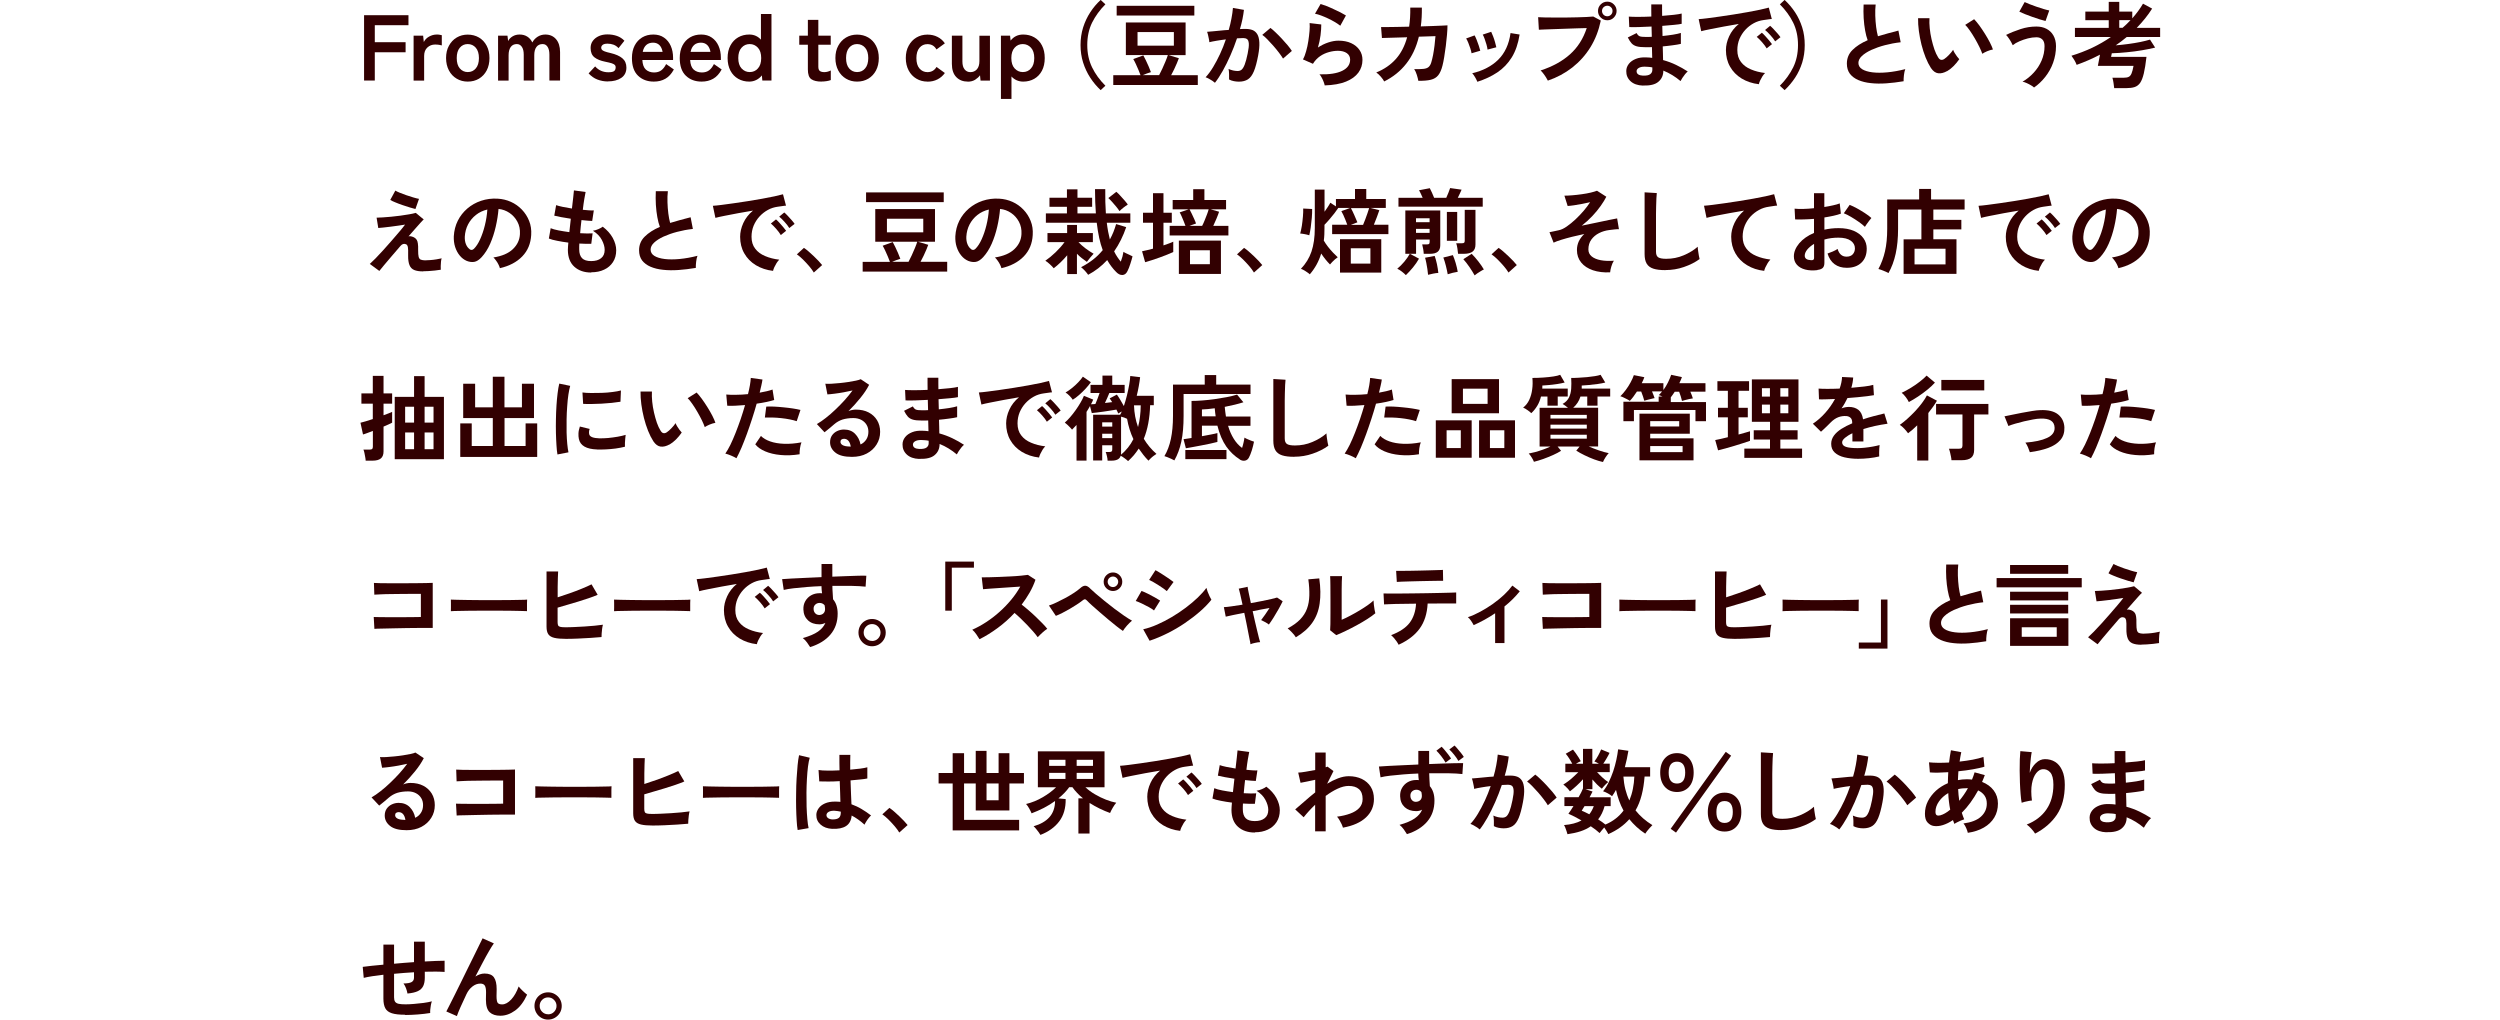 <?xml version="1.0" encoding="UTF-8"?><svg id="_レイヤー_2" xmlns="http://www.w3.org/2000/svg" xmlns:xlink="http://www.w3.org/1999/xlink" viewBox="0 0 375 152.94"><defs><style>.cls-1{clip-path:url(#clippath);}.cls-2{fill:none;}.cls-2,.cls-3{stroke-width:0px;}.cls-3{fill:#320001;}</style><clipPath id="clippath"><rect class="cls-2" width="375" height="152.94"/></clipPath></defs><g id="sec_自社調達"><g class="cls-1"><path class="cls-3" d="M54.61,12.08V2.28h6.66v1.5h-5.05v2.55h4.62v1.51h-4.62v4.24h-1.61Z"/><path class="cls-3" d="M62.04,12.08v-6.73h1.43l.1.95c.17-.34.43-.61.79-.81s.74-.31,1.14-.31c.16,0,.3,0,.43.03s.24.04.34.07v1.53c-.12-.04-.26-.07-.43-.09-.16-.02-.35-.04-.57-.04-.46,0-.85.15-1.17.45s-.48.72-.48,1.26v3.7h-1.58Z"/><path class="cls-3" d="M70.16,12.24c-.62,0-1.17-.15-1.66-.44s-.88-.7-1.16-1.23c-.28-.53-.43-1.15-.43-1.86s.14-1.33.43-1.85c.29-.53.67-.94,1.16-1.23s1.04-.44,1.66-.44,1.2.15,1.69.44c.49.29.88.71,1.15,1.23.28.53.42,1.15.42,1.85s-.14,1.33-.42,1.86c-.28.53-.67.94-1.15,1.23-.49.29-1.05.44-1.69.44ZM70.16,10.81c.5,0,.9-.18,1.21-.55.31-.36.47-.88.47-1.55s-.16-1.19-.47-1.55c-.31-.36-.72-.55-1.21-.55s-.88.18-1.19.55c-.31.36-.46.88-.46,1.55s.15,1.19.46,1.55c.31.36.71.55,1.19.55Z"/><path class="cls-3" d="M74.71,12.08v-6.73h1.41l.1.81c.13-.28.35-.51.66-.7.31-.19.66-.28,1.06-.28.44,0,.82.1,1.15.31.33.21.58.5.76.88.18-.35.44-.63.78-.85.34-.22.73-.34,1.17-.34.66,0,1.2.23,1.6.69s.61,1.11.61,1.95v4.26h-1.6v-3.89c0-.5-.09-.88-.27-1.16-.18-.28-.42-.42-.74-.42-.4,0-.71.14-.93.43-.22.29-.33.7-.33,1.23v3.81h-1.58v-3.89c0-.5-.09-.88-.28-1.16-.19-.28-.44-.42-.76-.42-.39,0-.7.15-.91.44s-.32.7-.32,1.23v3.81h-1.58Z"/><path class="cls-3" d="M91.18,12.22c-.55,0-1.07-.1-1.57-.29-.5-.19-.93-.5-1.32-.92l.98-1.05c.52.59,1.19.88,1.99.88.38,0,.66-.05.83-.16.17-.11.26-.31.26-.6,0-.14-.04-.25-.13-.34s-.24-.17-.47-.25c-.23-.07-.56-.15-1-.24-.65-.13-1.18-.34-1.57-.64s-.59-.77-.59-1.41c0-.42.11-.78.34-1.08.22-.3.53-.54.91-.71.38-.17.81-.25,1.27-.25.52,0,1,.08,1.43.23.43.15.8.39,1.12.72l-.88,1.11c-.22-.24-.48-.42-.76-.52s-.57-.15-.88-.15c-.35,0-.59.06-.74.18s-.22.27-.22.43c0,.12.04.22.11.31.07.08.21.16.41.24.21.08.5.16.9.25.75.18,1.33.43,1.74.77.41.34.62.81.62,1.41,0,.68-.26,1.2-.78,1.55-.52.35-1.19.52-2.01.52Z"/><path class="cls-3" d="M98.08,12.24c-.98,0-1.77-.3-2.38-.89-.61-.59-.91-1.47-.91-2.64,0-.73.14-1.36.41-1.88s.65-.93,1.13-1.22c.49-.29,1.04-.43,1.67-.43s1.16.15,1.6.46c.44.3.78.72,1.01,1.24.23.52.35,1.11.35,1.76v.36h-4.61c.04.67.21,1.15.53,1.44.32.28.73.43,1.23.43.44,0,.8-.11,1.08-.32.28-.21.52-.52.73-.94l1.16.81c-.35.64-.77,1.11-1.27,1.39-.5.29-1.08.43-1.73.43ZM96.41,7.78h2.98c-.08-.44-.24-.78-.48-1.02-.25-.24-.56-.36-.95-.36-.41,0-.75.11-1.01.34s-.45.57-.54,1.04Z"/><path class="cls-3" d="M105.25,12.24c-.98,0-1.77-.3-2.38-.89-.61-.59-.91-1.47-.91-2.64,0-.73.14-1.36.41-1.88s.65-.93,1.13-1.22c.49-.29,1.04-.43,1.67-.43s1.16.15,1.6.46c.44.3.78.72,1.01,1.24.23.52.35,1.11.35,1.76v.36h-4.61c.04.67.21,1.15.53,1.44.32.28.73.43,1.23.43.44,0,.8-.11,1.08-.32.28-.21.52-.52.73-.94l1.16.81c-.35.64-.77,1.11-1.27,1.39-.5.29-1.08.43-1.73.43ZM103.59,7.78h2.98c-.08-.44-.24-.78-.48-1.02-.25-.24-.56-.36-.95-.36-.41,0-.75.11-1.01.34s-.45.57-.54,1.04Z"/><path class="cls-3" d="M112.39,12.24c-.62,0-1.17-.14-1.66-.42-.49-.28-.88-.68-1.16-1.21-.28-.53-.43-1.16-.43-1.9s.14-1.37.43-1.9c.29-.53.67-.93,1.16-1.21.49-.28,1.04-.42,1.66-.42.71,0,1.29.26,1.75.77v-3.85h1.58v9.98h-1.37l-.07-.77c-.23.29-.51.52-.83.68-.32.16-.67.25-1.06.25ZM112.46,10.81c.49,0,.91-.18,1.23-.55.33-.36.49-.88.49-1.55s-.16-1.19-.49-1.55c-.33-.36-.74-.55-1.23-.55s-.91.18-1.23.55c-.33.36-.49.88-.49,1.55s.16,1.19.49,1.55c.33.36.74.55,1.23.55Z"/><path class="cls-3" d="M123.22,12.24c-.66,0-1.17-.12-1.52-.36-.35-.24-.52-.73-.52-1.46v-3.71h-1.29v-1.36h1.29v-2.37h1.57v2.37h1.86v1.36h-1.86v3.3c0,.32.08.53.23.64.15.11.38.17.67.17.18,0,.36-.03.54-.08.18-.06.32-.11.43-.17v1.44c-.17.07-.38.12-.63.16s-.5.06-.76.06Z"/><path class="cls-3" d="M128.56,12.24c-.62,0-1.17-.15-1.66-.44s-.88-.7-1.16-1.23c-.28-.53-.43-1.15-.43-1.86s.14-1.33.43-1.85c.29-.53.67-.94,1.16-1.23s1.04-.44,1.66-.44,1.2.15,1.69.44c.49.29.88.71,1.15,1.23.28.53.42,1.15.42,1.85s-.14,1.33-.42,1.86c-.28.53-.67.94-1.15,1.23-.49.29-1.05.44-1.69.44ZM128.56,10.81c.5,0,.9-.18,1.21-.55.31-.36.47-.88.47-1.55s-.16-1.19-.47-1.55c-.31-.36-.72-.55-1.21-.55s-.88.18-1.19.55c-.31.36-.46.88-.46,1.55s.15,1.19.46,1.55c.31.36.71.55,1.19.55Z"/><path class="cls-3" d="M139.12,12.24c-.62,0-1.17-.15-1.66-.44s-.88-.7-1.16-1.23c-.28-.53-.43-1.15-.43-1.86s.14-1.33.43-1.85c.29-.53.67-.94,1.16-1.23s1.04-.44,1.66-.44c.55,0,1.05.11,1.5.34.45.22.82.55,1.11.97l-1.26.92c-.29-.53-.74-.8-1.36-.8-.49,0-.88.18-1.19.55-.31.36-.46.88-.46,1.55s.15,1.19.46,1.55c.31.36.71.55,1.19.55.61,0,1.06-.26,1.37-.78l1.25.91c-.29.41-.66.73-1.11.96-.45.23-.95.34-1.5.34Z"/><path class="cls-3" d="M145.16,12.24c-.7,0-1.27-.22-1.71-.67-.44-.45-.67-1.11-.67-1.99v-4.23h1.58v3.88c0,.51.11.91.33,1.18.22.27.51.41.86.41.4,0,.73-.14.98-.42.25-.28.38-.69.38-1.23v-3.81h1.58v6.73h-1.41l-.08-.8c-.18.25-.42.47-.73.67-.31.19-.68.29-1.11.29Z"/><path class="cls-3" d="M150.14,14.84V5.35h1.37l.08.74c.48-.61,1.1-.91,1.88-.91.63,0,1.18.14,1.67.42.49.28.88.68,1.15,1.21.28.53.42,1.16.42,1.9s-.14,1.37-.42,1.9c-.28.53-.67.93-1.15,1.21-.49.28-1.05.42-1.67.42-.34,0-.67-.07-.97-.2-.3-.14-.56-.32-.78-.57v3.37h-1.58ZM153.42,10.81c.5,0,.91-.18,1.23-.55.33-.36.49-.88.49-1.55s-.16-1.19-.49-1.55c-.33-.36-.74-.55-1.23-.55s-.91.18-1.23.55c-.33.36-.49.88-.49,1.55s.16,1.19.49,1.55c.33.36.74.55,1.23.55Z"/><path class="cls-3" d="M165.1,13.52c-.59-.55-1.11-1.17-1.56-1.86-.45-.69-.81-1.45-1.07-2.27-.26-.82-.39-1.7-.39-2.63s.13-1.82.39-2.65c.26-.82.62-1.58,1.07-2.27.45-.69.97-1.31,1.56-1.85l.71.66c-.85.85-1.51,1.77-2,2.75-.48.98-.72,2.1-.72,3.35s.24,2.36.72,3.35c.48.99,1.15,1.91,2,2.76l-.71.66Z"/><path class="cls-3" d="M166.99,12.75v-1.47h4.09c-.08-.22-.18-.49-.31-.79-.13-.3-.26-.6-.4-.9-.14-.29-.26-.54-.38-.73l1.51-.55c.11.2.24.44.38.74.14.3.29.61.42.92.14.32.25.6.34.85-.17.05-.37.11-.6.2s-.44.17-.63.25h2.46c.15-.28.31-.6.48-.97.17-.37.33-.73.48-1.1s.27-.68.35-.94h-6.3V3.37h8.96v4.9h-2.55l1.54.46c-.08.21-.17.47-.3.76s-.26.6-.41.91-.3.6-.45.88h4v1.47h-12.68ZM167.5,2.32V.87h11.65v1.46h-11.65ZM170.63,6.85h5.45v-2.04h-5.45v2.04Z"/><path class="cls-3" d="M182.26,12.43c-.08-.08-.21-.18-.39-.3-.18-.12-.36-.23-.55-.33-.19-.1-.35-.17-.48-.21.39-.42.77-.93,1.13-1.53.36-.6.71-1.26,1.04-1.97.33-.71.62-1.44.87-2.18-.48.06-.94.12-1.38.2-.44.07-.81.15-1.1.22,0-.12-.03-.29-.07-.49s-.08-.41-.13-.61c-.05-.2-.09-.35-.14-.46.21-.02.49-.04.84-.07.34-.03.73-.06,1.15-.11s.84-.08,1.26-.1c.17-.59.31-1.16.41-1.73.11-.56.18-1.09.22-1.57l1.65.29c-.05.43-.12.89-.22,1.38s-.23.99-.38,1.5c.19,0,.35-.02.5-.02.15,0,.28,0,.39,0,.37,0,.71.06,1,.17.29.12.53.32.71.62.18.29.28.7.31,1.22.03.52-.03,1.18-.18,1.98-.19,1.01-.4,1.8-.64,2.37s-.53.97-.89,1.2c-.36.23-.81.35-1.36.35-.26,0-.52-.03-.77-.08-.25-.05-.49-.13-.7-.25,0-.21,0-.48,0-.8,0-.32-.04-.58-.08-.78.47.21.92.31,1.37.31.22,0,.42-.06.58-.19.16-.13.32-.38.47-.76s.3-.94.45-1.67c.14-.68.2-1.19.17-1.52-.03-.33-.12-.55-.27-.65s-.34-.15-.56-.15c-.26,0-.57.01-.94.04-.29.87-.62,1.72-.99,2.56-.37.84-.75,1.61-1.15,2.32-.4.71-.79,1.31-1.17,1.79ZM192.47,8.81c-.15-.25-.35-.55-.62-.9-.26-.35-.55-.69-.85-1.04-.31-.35-.61-.67-.9-.97s-.54-.52-.76-.67l1.23-1.04c.22.17.49.39.78.68.3.29.61.59.92.93.32.34.61.67.88.99.27.33.48.61.63.85l-1.33,1.15Z"/><path class="cls-3" d="M198.71,12.82c-.03-.14-.08-.32-.16-.53s-.17-.43-.29-.64c-.11-.21-.22-.38-.34-.5,1.49.04,2.63-.14,3.42-.53.79-.39,1.18-.95,1.18-1.67,0-.42-.17-.75-.5-.98s-.78-.35-1.32-.35c-.42,0-.87.06-1.34.19-.48.13-.93.33-1.35.62-.42.29-.78.67-1.07,1.14l-1.5-.66c.19-.33.35-.74.48-1.23.14-.49.25-1,.33-1.53.08-.53.14-1.04.18-1.51.04-.48.04-.87.01-1.18l1.75.21c0,.46-.03,1-.11,1.62s-.21,1.23-.39,1.84c.49-.33,1.01-.58,1.55-.76s1.05-.27,1.53-.27c.73,0,1.36.12,1.9.37.54.25.95.59,1.25,1.02s.45.93.45,1.49c0,.71-.2,1.35-.61,1.91-.41.56-1.03,1.01-1.86,1.35-.84.34-1.9.53-3.2.57ZM201.03,3.85c-.23-.19-.51-.37-.83-.56s-.66-.36-1.01-.53c-.36-.17-.7-.31-1.04-.44-.34-.13-.64-.21-.9-.26l.84-1.46c.24.07.53.17.87.3.34.13.69.29,1.06.46.37.17.72.34,1.05.5.33.17.6.32.82.46l-.84,1.53Z"/><path class="cls-3" d="M207.64,12.24c-.1-.21-.27-.45-.51-.73-.24-.28-.47-.49-.69-.64,1.19-.48,2.16-1.15,2.93-2.01.77-.86,1.34-1.95,1.7-3.27l-3.78.11-.13-1.64c.12,0,.39.01.8,0,.41,0,.91-.01,1.51-.02.6,0,1.23-.02,1.9-.04.13-.87.19-1.82.17-2.86h1.74c0,.51,0,.99-.03,1.46s-.07.92-.13,1.36c.65-.02,1.26-.04,1.83-.06s1.05-.04,1.43-.06c.39-.02.63-.03.74-.04,0,.39-.02.86-.07,1.41-.05.55-.11,1.12-.18,1.7-.08.58-.15,1.13-.24,1.65-.08.51-.17.93-.25,1.25-.16.64-.37,1.13-.64,1.47-.27.34-.63.56-1.11.68-.47.12-1.1.17-1.88.16-.04-.22-.11-.51-.22-.87-.11-.35-.24-.65-.4-.88.6,0,1.06,0,1.4-.04s.59-.13.76-.28c.17-.15.31-.38.4-.69.09-.29.18-.66.27-1.11.08-.45.16-.92.22-1.42.06-.5.11-.97.14-1.41l-2.49.08c-.39,1.6-1.02,2.95-1.9,4.06-.87,1.11-1.98,2-3.31,2.66Z"/><path class="cls-3" d="M220.73,7.97c-.03-.19-.09-.42-.18-.71-.09-.29-.2-.57-.31-.85-.12-.28-.22-.5-.32-.64l1.27-.46c.09.16.2.38.31.67.11.29.22.58.32.88.1.29.17.54.22.75l-1.3.38ZM221.6,12.26c-.08-.2-.19-.42-.34-.68s-.29-.46-.43-.59c1.61-.38,2.92-1.06,3.91-2.04.99-.98,1.61-2.31,1.84-3.99l1.36.22c-.21,1.35-.6,2.49-1.17,3.42-.57.92-1.3,1.68-2.17,2.26-.87.58-1.87,1.05-3,1.41ZM223.13,7.43c-.02-.19-.07-.43-.15-.72s-.18-.58-.28-.87c-.1-.28-.2-.5-.29-.65l1.27-.42c.08.17.18.4.29.69s.21.58.29.88.15.54.19.75l-1.32.35Z"/><path class="cls-3" d="M232.18,12.1c-.06-.12-.15-.28-.27-.48s-.26-.39-.41-.59-.28-.35-.41-.46c1.78-.58,3.25-1.38,4.41-2.42s1.99-2.35,2.51-3.94c-.44,0-.94.02-1.49.04-.55.02-1.13.04-1.71.06-.59.02-1.15.04-1.69.06-.54.02-1.01.04-1.41.05s-.7.03-.88.04l-.11-1.88c.27.02.63.03,1.07.04.44,0,.93.01,1.46.01s1.08,0,1.65,0c.57,0,1.12-.01,1.64-.03.53-.01,1.01-.03,1.43-.05.43-.02.77-.04,1.02-.07l1.13.6c-.31,1.49-.83,2.83-1.56,4.01-.73,1.18-1.64,2.19-2.72,3.04-1.08.84-2.3,1.5-3.68,1.97ZM241.1,3.04c-.38,0-.71-.14-.99-.41s-.41-.6-.41-.99.14-.71.41-.98.6-.41.99-.41.71.14.98.41.41.6.41.98-.14.71-.41.99-.6.41-.98.41ZM241.1,2.44c.21,0,.4-.08.55-.23.15-.15.23-.34.23-.57s-.08-.4-.23-.55c-.15-.15-.34-.23-.55-.23s-.41.08-.57.23c-.15.15-.23.34-.23.55,0,.22.08.41.23.57.15.15.34.23.57.23Z"/><path class="cls-3" d="M246.43,12.84c-.79-.03-1.41-.25-1.85-.66-.44-.41-.65-.92-.64-1.53,0-.4.14-.76.39-1.08s.6-.56,1.05-.74c.45-.18.97-.25,1.55-.22.16,0,.31,0,.46.02.14.01.29.03.44.05l-.04-1.61c-.16,0-.32.01-.48.01h-.48c-.56,0-1-.04-1.32-.13s-.58-.24-.77-.45-.38-.5-.57-.88l1.32-.66c.13.25.29.41.46.48.18.07.48.1.91.1.14,0,.29,0,.44,0,.15,0,.31-.01.47-.02,0-.25-.02-.51-.02-.77,0-.26-.01-.52-.02-.77-.68.04-1.33.06-1.93.08-.61.01-1.08.02-1.41,0l-.07-1.57c.33.03.8.04,1.41.04s1.27-.02,1.97-.05c0-.34-.01-.66-.01-.97v-.85h1.62v.81c0,.29,0,.59.01.91.63-.05,1.22-.1,1.75-.16.53-.06.92-.12,1.18-.19v1.54c-.25.06-.64.11-1.17.16s-1.11.1-1.74.15c0,.25.02.51.02.76s.01.51.02.76c.55-.06,1.07-.12,1.57-.2.5-.08.89-.17,1.18-.26v1.64c-.35.08-.75.15-1.23.21-.47.07-.97.12-1.49.17.02.37.03.73.03,1.08,0,.35.01.67.02.97.69.19,1.34.43,1.96.73s1.19.62,1.74.98c-.12.09-.25.23-.4.41-.14.18-.28.37-.4.55-.12.19-.21.34-.28.48-.78-.66-1.64-1.19-2.58-1.57,0,.7-.25,1.26-.74,1.67-.48.42-1.26.6-2.33.57ZM246.48,11.34c.48.02.83-.05,1.05-.21.21-.16.32-.37.32-.63v-.39c-.2-.04-.39-.07-.58-.08-.19-.02-.38-.03-.57-.03-.39,0-.69.07-.9.2-.21.13-.31.29-.31.48,0,.42.33.64.98.67Z"/><path class="cls-3" d="M263.83,12.63c-.97-.11-1.83-.4-2.58-.85-.75-.46-1.33-1.05-1.74-1.78-.42-.73-.62-1.56-.62-2.49,0-.67.16-1.36.48-2.06s.8-1.32,1.45-1.86c-.75.12-1.49.25-2.23.39-.74.14-1.41.27-2.02.39-.6.12-1.07.22-1.39.31l-.38-1.81c.31-.02.74-.06,1.28-.13s1.16-.15,1.85-.25c.69-.1,1.4-.21,2.13-.32.73-.12,1.44-.24,2.13-.36.69-.12,1.3-.24,1.85-.36.55-.12.97-.22,1.28-.31l.45,1.71c-.15,0-.33.03-.54.06s-.45.06-.71.1c-.51.07-1,.22-1.47.48s-.88.58-1.25.98c-.37.4-.66.86-.88,1.37-.21.51-.32,1.07-.32,1.67,0,.72.18,1.32.55,1.79.36.48.86.85,1.49,1.11.63.27,1.34.45,2.12.54-.14.14-.28.31-.41.52s-.24.42-.34.63c-.09.21-.15.38-.18.52ZM265.01,7.27c-.18-.3-.41-.61-.7-.94s-.55-.59-.8-.8l.77-.62c.14.11.31.28.5.49.2.21.39.43.58.66.19.22.34.41.44.56l-.8.64ZM266.27,6.2c-.18-.29-.41-.6-.71-.92-.29-.33-.56-.59-.8-.78l.76-.63c.14.11.31.28.51.49.2.21.4.43.59.65.2.22.34.41.45.57l-.8.63Z"/><path class="cls-3" d="M267.69,13.52l-.71-.66c.85-.85,1.51-1.77,2-2.76.48-.99.72-2.1.72-3.35s-.24-2.37-.72-3.35c-.48-.98-1.15-1.9-2-2.75l.71-.66c.59.54,1.11,1.16,1.57,1.85.46.69.81,1.45,1.07,2.27s.38,1.7.38,2.65-.13,1.81-.38,2.63c-.26.82-.61,1.58-1.07,2.27s-.98,1.31-1.57,1.86Z"/><path class="cls-3" d="M285.52,12.19c-.88.15-1.73.25-2.56.31-.83.06-1.61.05-2.32-.03-.72-.07-1.35-.23-1.89-.46-.54-.23-.96-.55-1.27-.95-.3-.41-.45-.91-.45-1.52,0-.8.28-1.49.85-2.05.56-.56,1.32-1.05,2.27-1.46-.15-.4-.28-.88-.38-1.45s-.18-1.18-.22-1.85-.04-1.35-.01-2.05h1.81c-.06.51-.08,1.07-.06,1.66.02.59.06,1.16.13,1.7.07.54.16,1.01.27,1.4.47-.15.96-.29,1.48-.43.52-.14,1.05-.28,1.59-.42l.34,1.75c-.82.09-1.61.24-2.37.44-.76.2-1.43.44-2.03.71-.6.28-1.07.58-1.42.91-.35.33-.52.68-.52,1.04,0,.39.19.71.56.94.37.23.89.39,1.54.47s1.4.08,2.25,0,1.74-.24,2.68-.48c-.09.23-.16.53-.2.9-.04.36-.06.67-.05.92Z"/><path class="cls-3" d="M292.05,10.67c-.47.26-.91.37-1.32.32-.41-.05-.77-.32-1.09-.79-.29-.45-.56-.98-.8-1.58-.24-.61-.45-1.25-.62-1.93-.17-.68-.3-1.36-.39-2.04-.09-.68-.13-1.32-.12-1.92h1.71c-.03.47-.01.97.04,1.51.06.54.14,1.09.27,1.64s.27,1.06.43,1.53c.17.47.35.87.55,1.18.13.22.27.35.43.38.15.03.32,0,.5-.12.22-.15.46-.35.71-.62.25-.26.46-.51.62-.76.05.14.12.3.23.48s.22.35.35.52.24.3.34.41c-.25.37-.54.72-.86,1.04s-.65.57-.97.76ZM297.34,8.05c-.09-.27-.24-.61-.43-1.01-.2-.4-.42-.82-.67-1.25s-.5-.83-.76-1.2c-.25-.37-.49-.66-.7-.86l1.34-.85c.23.23.49.55.78.94.29.39.56.81.84,1.25.28.44.52.87.74,1.29.21.42.37.77.46,1.06-.29.06-.58.14-.88.27s-.53.25-.72.38Z"/><path class="cls-3" d="M305.11,13.13c-.11-.11-.27-.23-.47-.34-.2-.12-.41-.23-.64-.33-.22-.1-.43-.17-.62-.21.62-.35,1.17-.8,1.67-1.34s.9-1.15,1.19-1.83c.29-.68.44-1.4.44-2.16,0-.46-.11-.79-.34-1.01s-.52-.32-.88-.32c-.41,0-.84.06-1.28.17-.44.11-.86.26-1.26.43s-.74.37-1.01.59c-.05-.12-.13-.28-.25-.49-.12-.21-.24-.41-.38-.6-.14-.2-.26-.35-.37-.45.66-.33,1.39-.62,2.18-.88s1.58-.38,2.37-.38c.57,0,1.07.11,1.51.34s.79.56,1.04,1,.39.97.39,1.6c0,.87-.15,1.69-.43,2.48s-.68,1.49-1.18,2.13c-.5.63-1.06,1.17-1.69,1.6ZM306.84,3.15c-.22-.05-.51-.13-.87-.24s-.73-.24-1.13-.38c-.4-.14-.77-.28-1.12-.42-.35-.14-.62-.26-.82-.36l.8-1.44c.17.08.41.19.72.31s.66.25,1.03.38c.37.13.73.25,1.08.35.35.1.64.18.86.22l-.56,1.58Z"/><path class="cls-3" d="M317.13,13.23c-.02-.2-.05-.46-.1-.78-.05-.32-.1-.59-.17-.79h1.67c.34,0,.59-.04.77-.13.18-.08.32-.25.43-.51s.21-.64.3-1.14h-5.35s.03-.14.06-.31c.03-.17.07-.38.12-.63.05-.25.09-.49.14-.74-.55.29-1.12.56-1.71.82s-1.19.49-1.79.71c-.09-.24-.21-.49-.36-.74s-.29-.46-.42-.63c1.08-.33,2.12-.73,3.12-1.2,1-.48,1.93-1.01,2.79-1.61h-5.39v-1.37h5.07v-1.15h-3.51v-1.29h3.51V.28h1.58v1.46h1.95v1.01c.63-.71,1.17-1.44,1.61-2.2l1.37.74c-.32.5-.67,1-1.06,1.48-.39.48-.8.95-1.25,1.41h3.51v1.37h-5.01c-.26.21-.53.43-.8.64-.28.21-.56.41-.85.61.61-.05,1.23-.11,1.87-.2s1.25-.18,1.82-.3c.57-.12,1.06-.24,1.45-.36l.77,1.2c-.62.15-1.29.29-2.02.41-.73.12-1.48.22-2.25.29-.77.08-1.51.13-2.23.15-.03.12-.05.24-.07.34s-.03.17-.04.2h5.31c-.12,1.04-.25,1.87-.4,2.49s-.33,1.09-.55,1.41c-.22.31-.5.52-.83.63-.34.11-.76.16-1.26.16h-1.78ZM317.89,4.17h.5c.42-.36.82-.75,1.19-1.15h-1.69v1.15Z"/><path class="cls-3" d="M63.47,40.71c-.56,0-1.01-.07-1.34-.21s-.57-.38-.71-.74c-.14-.35-.21-.83-.2-1.45.02-.61,0-1.02-.04-1.25-.05-.22-.13-.36-.27-.42-.31-.13-.58-.05-.83.24-.47.54-.91,1.06-1.34,1.56s-.8.94-1.12,1.32c-.32.38-.56.68-.72.88l-1.43-1.05c.22-.2.51-.48.87-.84.35-.36.74-.78,1.16-1.24s.84-.93,1.25-1.41c.42-.48.8-.93,1.16-1.35s.64-.77.85-1.06c-.26.05-.58.1-.97.15-.38.06-.78.11-1.18.16-.41.05-.78.1-1.11.13-.34.04-.59.06-.76.07l-.25-1.55c.23,0,.54-.01.92-.04s.8-.06,1.26-.1c.46-.05.92-.1,1.39-.16s.9-.13,1.3-.2.74-.14,1.01-.22l1.19.99c-.1.08-.27.25-.49.5-.22.25-.49.55-.8.9s-.64.73-.99,1.13c.13-.04.29-.03.47.02.18.05.33.11.44.19.13.08.24.19.32.32.08.13.14.31.17.55.04.24.05.56.04.97,0,.48.02.82.08,1.04.07.22.17.36.33.41.15.06.36.09.61.1.23,0,.5-.01.81-.04.31-.02.61-.06.92-.11.3-.05.56-.1.78-.15-.05.12-.08.29-.1.5s-.04.43-.04.66,0,.41.01.55c-.27.05-.57.09-.9.12-.33.03-.64.06-.95.08s-.58.03-.81.03ZM62.31,31.35c-.21-.05-.48-.12-.83-.23-.35-.11-.72-.23-1.11-.36-.39-.13-.75-.27-1.08-.41-.33-.13-.58-.25-.75-.36l.76-1.4c.13.08.34.19.64.31.29.12.62.24.98.37s.71.24,1.06.34c.34.1.63.18.87.22l-.53,1.51Z"/><path class="cls-3" d="M74.98,40.21c-.04-.15-.11-.33-.21-.53-.1-.21-.22-.4-.36-.59-.13-.19-.27-.35-.4-.47,1.28-.2,2.25-.61,2.92-1.25.67-.64,1.02-1.39,1.06-2.26.04-.69-.09-1.31-.38-1.85s-.68-.98-1.18-1.32c-.5-.34-1.05-.54-1.65-.6-.07.87-.21,1.75-.42,2.66s-.48,1.75-.83,2.55-.78,1.47-1.28,2.02c-.38.41-.75.65-1.11.71-.36.06-.74.01-1.14-.15-.39-.17-.74-.43-1.04-.8-.3-.36-.53-.8-.69-1.29-.16-.5-.22-1.03-.2-1.6.05-.85.25-1.63.6-2.33.35-.7.83-1.31,1.43-1.83.6-.51,1.28-.9,2.06-1.16.78-.26,1.6-.37,2.48-.32.71.04,1.38.2,2,.48.62.28,1.17.67,1.64,1.16.47.49.84,1.06,1.09,1.7.26.64.36,1.35.31,2.11-.07,1.28-.51,2.35-1.34,3.21-.83.86-1.96,1.45-3.37,1.77ZM70.43,37.38c.1.08.21.11.32.11s.22-.06.34-.17c.34-.34.65-.81.93-1.43.28-.62.52-1.31.71-2.09.19-.77.32-1.56.37-2.37-.64.15-1.22.42-1.71.81-.5.39-.89.87-1.18,1.42-.29.56-.45,1.17-.49,1.83-.02.44.04.82.17,1.14.13.32.31.57.54.73Z"/><path class="cls-3" d="M88.68,40.88c-1.04,0-1.89-.29-2.53-.87-.64-.58-.96-1.41-.97-2.51,0-.13,0-.29.02-.48.01-.19.03-.4.05-.63-.6-.08-1.16-.16-1.67-.27-.52-.1-.94-.21-1.25-.34l.27-1.55c.28.12.67.23,1.18.33.51.1,1.05.18,1.62.26.04-.33.08-.66.11-.99s.07-.68.11-1.02c-.51-.08-.99-.15-1.44-.24s-.79-.16-1.04-.22l.28-1.58c.22.08.55.17.98.26.43.09.89.17,1.39.25.07-.61.14-1.15.19-1.64.05-.48.09-.84.11-1.08l1.75.24c-.06.25-.12.61-.2,1.08-.08.47-.15,1-.22,1.59.34.04.65.07.94.08.29.02.53.02.71.01l-.24,1.58c-.18,0-.41-.01-.69-.04s-.59-.05-.92-.09c-.04.34-.07.67-.11.99-.03.33-.06.65-.09.98.37.02.72.03,1.04.04.32,0,.6,0,.83-.02l-.2,1.57c-.25,0-.53.01-.83,0-.3,0-.62-.02-.96-.04,0,.16-.02.31-.02.46,0,.15,0,.28,0,.41,0,.6.15,1.04.43,1.33.28.29.74.43,1.37.43s1.12-.14,1.48-.43c.36-.28.54-.7.54-1.25,0-.47-.15-.97-.43-1.5s-.73-.99-1.33-1.37c.26-.04.54-.12.83-.25s.5-.24.64-.36c.65.5,1.15,1.05,1.5,1.68.34.63.52,1.25.52,1.86,0,.68-.16,1.27-.48,1.76-.32.5-.76.88-1.32,1.14-.56.27-1.2.4-1.93.4Z"/><path class="cls-3" d="M104.35,40.19c-.88.15-1.73.25-2.56.31-.83.06-1.61.05-2.32-.03-.72-.07-1.35-.23-1.89-.46-.54-.23-.96-.55-1.27-.95-.3-.41-.45-.91-.45-1.52,0-.8.28-1.49.85-2.05.56-.56,1.32-1.05,2.27-1.46-.15-.4-.28-.88-.38-1.45s-.18-1.18-.22-1.85-.04-1.35-.01-2.05h1.81c-.06.51-.08,1.07-.06,1.66.02.59.06,1.16.13,1.7.07.54.16,1.01.27,1.4.47-.15.96-.29,1.48-.43.52-.14,1.05-.28,1.59-.42l.34,1.75c-.82.09-1.61.24-2.37.44-.76.2-1.43.44-2.03.71-.6.28-1.07.58-1.42.91-.35.33-.52.68-.52,1.04,0,.39.19.71.56.94.37.23.89.39,1.54.47s1.4.08,2.25,0,1.74-.24,2.68-.48c-.09.23-.16.53-.2.9-.04.36-.06.67-.05.92Z"/><path class="cls-3" d="M115.96,40.63c-.97-.11-1.83-.4-2.58-.85-.75-.46-1.33-1.05-1.74-1.78-.42-.73-.62-1.56-.62-2.49,0-.67.16-1.36.48-2.06s.8-1.32,1.45-1.86c-.75.12-1.49.25-2.23.39-.74.14-1.41.27-2.02.39-.6.12-1.07.22-1.39.31l-.38-1.81c.31-.02.74-.06,1.28-.13s1.16-.15,1.85-.25c.69-.1,1.4-.21,2.13-.32.73-.12,1.44-.24,2.13-.36.69-.12,1.3-.24,1.85-.36.55-.12.97-.22,1.28-.31l.45,1.71c-.15,0-.33.03-.54.06s-.45.06-.71.1c-.51.07-1,.22-1.47.48s-.88.58-1.25.98c-.37.4-.66.86-.88,1.37-.21.51-.32,1.07-.32,1.67,0,.72.18,1.32.55,1.79.36.48.86.85,1.49,1.11.63.27,1.34.45,2.12.54-.14.14-.28.31-.41.52s-.24.42-.34.63c-.09.21-.15.38-.18.52ZM117.13,35.27c-.18-.3-.41-.61-.7-.94s-.55-.59-.8-.8l.77-.62c.14.11.31.28.5.49.2.21.39.43.58.66.19.22.34.41.44.56l-.8.64ZM118.39,34.2c-.18-.29-.41-.6-.71-.92-.29-.33-.56-.59-.8-.78l.76-.63c.14.11.31.28.51.49.2.21.4.43.59.65.2.22.34.41.45.57l-.8.63Z"/><path class="cls-3" d="M122.08,40.89c-.18-.3-.41-.62-.71-.97-.29-.34-.6-.67-.92-.99s-.63-.57-.92-.78l1.06-.97c.21.14.45.32.7.54.25.22.51.45.77.7.26.25.5.49.72.72.22.23.4.44.54.62l-1.25,1.12Z"/><path class="cls-3" d="M129.4,40.75v-1.47h4.09c-.08-.22-.18-.49-.31-.79-.13-.3-.26-.6-.4-.9-.14-.29-.26-.54-.38-.73l1.51-.55c.11.2.24.44.38.74.14.3.29.61.42.92.14.32.25.6.34.85-.17.05-.37.11-.6.2s-.44.17-.63.25h2.46c.15-.28.31-.6.48-.97.17-.37.33-.73.48-1.1s.27-.68.35-.94h-6.3v-4.9h8.96v4.9h-2.55l1.54.46c-.08.21-.17.47-.3.76s-.26.6-.41.91-.3.6-.45.88h4v1.47h-12.68ZM129.91,30.32v-1.46h11.65v1.46h-11.65ZM133.04,34.85h5.45v-2.04h-5.45v2.04Z"/><path class="cls-3" d="M150.21,40.21c-.04-.15-.11-.33-.21-.53-.1-.21-.22-.4-.36-.59-.13-.19-.27-.35-.4-.47,1.28-.2,2.25-.61,2.92-1.25.67-.64,1.02-1.39,1.06-2.26.04-.69-.09-1.31-.38-1.85s-.68-.98-1.18-1.32c-.5-.34-1.05-.54-1.65-.6-.07.87-.21,1.75-.42,2.66s-.48,1.75-.83,2.55-.78,1.47-1.28,2.02c-.38.41-.75.65-1.11.71-.36.06-.74.01-1.14-.15-.39-.17-.74-.43-1.04-.8-.3-.36-.53-.8-.69-1.29-.16-.5-.22-1.03-.2-1.6.05-.85.25-1.63.6-2.33.35-.7.83-1.31,1.43-1.83.6-.51,1.28-.9,2.06-1.16.78-.26,1.6-.37,2.48-.32.71.04,1.38.2,2,.48.62.28,1.17.67,1.64,1.16.47.49.84,1.06,1.09,1.7.26.64.36,1.35.31,2.11-.07,1.28-.51,2.35-1.34,3.21-.83.86-1.96,1.45-3.37,1.77ZM145.66,37.38c.1.08.21.11.32.11s.22-.06.34-.17c.34-.34.65-.81.93-1.43.28-.62.52-1.31.71-2.09.19-.77.32-1.56.37-2.37-.64.15-1.22.42-1.71.81-.5.39-.89.87-1.18,1.42-.29.56-.45,1.17-.49,1.83-.02.44.04.82.17,1.14.13.32.31.57.54.73Z"/><path class="cls-3" d="M160.08,41.1v-2.81c-.65.77-1.33,1.42-2.02,1.95-.15-.19-.35-.39-.6-.62s-.47-.4-.66-.51c.5-.34,1.02-.77,1.54-1.27.52-.5.97-1.01,1.34-1.52h-2.56v-1.36h2.95v-1.22h1.48v1.22h2.38v1.36h-2.16c.31.33.66.64,1.06.94.4.3.8.56,1.21.8-.15.15-.32.35-.52.59-.2.24-.36.45-.49.63-.25-.17-.5-.36-.76-.56s-.5-.42-.73-.66v3.05h-1.48ZM163.23,41.23c-.12-.18-.28-.38-.48-.6-.2-.22-.4-.4-.59-.55.62-.32,1.21-.69,1.76-1.11.55-.42,1.04-.91,1.49-1.45-.21-.55-.38-1.16-.53-1.83-.14-.67-.27-1.43-.37-2.28h-7.63v-1.4h3.16v-.99h-2.62v-1.36h2.62v-1.26h1.58v1.26h2.2v1.36h-2.2v.99h2.76c-.08-1.08-.13-2.3-.13-3.64h1.54c0,.67,0,1.31.01,1.92.02.61.05,1.18.08,1.72h3.67v1.4h-3.53c.11.94.27,1.78.46,2.51.2-.35.37-.73.53-1.11.15-.39.29-.79.41-1.2l1.51.46c-.45,1.33-1.05,2.54-1.81,3.64.15.31.31.59.48.84s.34.49.52.7c.09-.24.17-.5.25-.77.07-.27.12-.51.15-.71.09.07.22.14.39.22s.34.17.52.24c.18.08.33.15.45.22-.08.33-.19.7-.33,1.13-.13.43-.28.79-.43,1.09-.18.37-.43.57-.76.58-.33.01-.64-.14-.94-.46-.25-.25-.49-.52-.71-.82-.22-.29-.43-.61-.63-.96-.85.92-1.8,1.65-2.86,2.21ZM167.93,31.68c-.13-.21-.29-.43-.49-.67-.2-.24-.4-.48-.61-.71s-.4-.43-.58-.59l1.2-.94c.18.15.38.34.59.58.22.24.43.48.64.71.21.24.37.45.49.62-.21.13-.42.29-.66.47-.23.18-.43.36-.59.52Z"/><path class="cls-3" d="M171.77,39.33l-.46-1.64c.23-.05.49-.1.77-.17.28-.07.57-.14.87-.22v-3.89h-1.5v-1.5h1.5v-2.93h1.57v2.93h1.25v1.5h-1.25v3.4c.29-.1.56-.2.82-.29.26-.09.47-.18.65-.27v1.55c-.24.12-.54.25-.9.39-.35.14-.73.28-1.13.43s-.79.28-1.17.4c-.38.12-.72.22-1.02.31ZM175.45,35.32v-1.44h2.37c-.07-.2-.15-.42-.26-.68s-.21-.51-.32-.76c-.11-.25-.2-.44-.29-.58l1.36-.46h-2.41v-1.4h3.08v-1.62h1.68v1.62h3.25v1.4h-2.32l1.27.36c-.09.29-.22.63-.39,1.04s-.33.76-.48,1.08h2.27v1.44h-8.81ZM176.83,41.09v-5h6.31v5h-6.31ZM178.42,33.88h1.9c.12-.23.25-.5.37-.81.13-.31.25-.61.36-.91.11-.3.2-.55.25-.76h-2.87c.09.17.21.39.34.67.13.28.26.55.38.82.12.27.21.49.25.64-.11.04-.26.09-.44.15-.18.06-.36.13-.54.2ZM178.5,39.63h2.98v-2.09h-2.98v2.09Z"/><path class="cls-3" d="M188.1,40.89c-.18-.3-.41-.62-.71-.97-.29-.34-.6-.67-.92-.99s-.63-.57-.92-.78l1.06-.97c.21.14.45.32.7.54.25.22.51.45.77.7.26.25.5.49.72.72.22.23.4.44.54.62l-1.25,1.12Z"/><path class="cls-3" d="M196.39,35.29c-.21-.07-.44-.12-.69-.17-.26-.05-.48-.08-.67-.09.09-.32.17-.71.25-1.17.07-.46.12-.93.16-1.39.04-.47.05-.86.04-1.19l1.34.07c0,.4,0,.85-.05,1.34-.04.49-.1.97-.16,1.43-.07.46-.14.86-.22,1.18ZM196.49,41.16c-.18-.16-.4-.32-.67-.49-.27-.17-.49-.29-.68-.35.72-.75,1.25-1.61,1.58-2.58s.5-2.15.5-3.53v-5.77h1.46v3.32c.18-.25.34-.49.5-.73.15-.23.28-.44.37-.62l.84.55v-1.11h2.86v-1.5h1.69v1.5h2.93v1.34h-2.3l1.33.34c-.08.26-.2.6-.36,1.01-.15.42-.31.81-.46,1.17h2.18v1.41h-8.44v-1.41h2.27c-.07-.21-.17-.45-.27-.71-.11-.26-.21-.51-.32-.75-.11-.24-.21-.43-.3-.58l1.32-.48h-1.78c-.16.24-.36.52-.59.82-.23.3-.48.6-.74.9-.26.3-.5.57-.74.81v.48c0,.34,0,.66-.02.97-.01.31-.04.62-.08.92.18.31.39.62.63.93.24.31.5.6.76.88.26.27.5.5.7.69-.11.07-.24.16-.39.29-.15.13-.29.27-.43.41-.14.14-.25.27-.34.38-.45-.45-.89-.99-1.32-1.64-.18.59-.41,1.14-.69,1.65-.28.51-.62,1-1.02,1.47ZM201,40.89v-5.01h6.19v5.01h-6.19ZM202.6,33.73h1.86c.11-.25.23-.54.34-.85.12-.32.23-.62.33-.92s.18-.55.24-.74h-2.73c.17.31.34.67.52,1.08.18.41.33.76.45,1.05l-1.01.39ZM202.62,39.54h2.94v-2.3h-2.94v2.3Z"/><path class="cls-3" d="M210.87,41.26c-.15-.16-.35-.33-.59-.52-.24-.19-.47-.33-.69-.43.36-.3.72-.65,1.06-1.06s.61-.8.82-1.18h-.67v-6.5h5.24v5.21c0,.45-.13.77-.38.98-.25.21-.64.31-1.16.31h-.94c0-.2-.04-.43-.08-.71-.05-.28-.1-.51-.15-.7h.7c.18,0,.29-.03.34-.08.05-.06.08-.17.08-.34v-.31h-2.04v2.14h-.92l1.36.73c-.25.45-.55.88-.9,1.31-.35.42-.7.81-1.06,1.15ZM209.77,31v-1.33h3.63c-.08-.2-.17-.4-.27-.6-.09-.21-.19-.38-.28-.53l1.62-.31c.08.16.19.38.32.66s.24.54.33.78h1.82c.1-.23.21-.48.32-.75s.19-.5.26-.71l1.72.24c-.14.34-.33.74-.57,1.22h3.74v1.33h-12.63ZM212.4,33.33h2.04v-.59h-2.04v.59ZM212.4,34.93h2.04v-.6h-2.04v.6ZM214.21,41.22c-.02-.25-.05-.53-.1-.85-.05-.31-.1-.62-.16-.92-.06-.3-.12-.57-.19-.79l1.44-.27c.12.33.23.73.34,1.22.1.48.17.93.21,1.33-.19,0-.44.04-.76.1s-.58.12-.78.18ZM217.16,41.15c-.07-.38-.16-.81-.28-1.29-.12-.48-.25-.89-.38-1.23l1.43-.36c.14.32.28.71.42,1.18.14.47.24.91.31,1.32-.19.03-.44.08-.75.15-.31.08-.56.15-.75.22ZM217.03,36.12v-4.33h1.55v4.33h-1.55ZM218.71,38.07c-.02-.21-.05-.49-.1-.81-.05-.33-.11-.58-.18-.77h.84c.19,0,.31-.03.36-.09.06-.06.08-.17.08-.33v-4.59h1.61v5.19c0,.49-.14.84-.42,1.06-.28.22-.71.34-1.29.34h-.91ZM221.19,41.3c-.21-.37-.46-.79-.77-1.24-.31-.45-.62-.85-.92-1.18l1.25-.81c.34.34.67.72,1,1.14s.61.83.83,1.21c-.13.06-.29.14-.46.25-.18.11-.35.22-.52.33s-.3.21-.41.31Z"/><path class="cls-3" d="M226.28,40.89c-.18-.3-.41-.62-.71-.97-.29-.34-.6-.67-.92-.99s-.63-.57-.92-.78l1.06-.97c.21.14.45.32.7.54.25.22.51.45.77.7.26.25.5.49.72.72.22.23.4.44.54.62l-1.25,1.12Z"/><path class="cls-3" d="M241.52,40.85c-.97.05-1.83-.06-2.58-.31-.75-.26-1.34-.64-1.76-1.16-.42-.51-.64-1.14-.64-1.88,0-.48.1-.91.29-1.32.2-.4.47-.76.81-1.08-.62.13-1.24.27-1.83.42-.6.15-1.14.3-1.62.45-.48.15-.87.29-1.15.43l-.62-1.57c.11-.02.28-.05.5-.1s.53-.11.92-.2c.35-.07.75-.26,1.18-.56.43-.3.87-.66,1.31-1.07.44-.42.86-.85,1.24-1.3.38-.45.7-.88.95-1.27-.36.08-.76.17-1.18.25s-.83.15-1.22.21c-.39.06-.71.09-.97.11l-.49-1.55c.34,0,.75-.02,1.22-.06s.94-.09,1.41-.16c.48-.07.91-.14,1.32-.24s.71-.19.94-.28l1.4.9c-.2.4-.48.86-.84,1.37-.36.51-.79,1.03-1.27,1.54-.48.51-1.01.99-1.58,1.43.74-.15,1.46-.3,2.18-.45.71-.15,1.35-.28,1.9-.4.56-.12.96-.2,1.23-.24l.27,1.62c-.18,0-.39,0-.64.03-.25.02-.53.05-.83.1-.54.07-1.05.22-1.52.46-.47.24-.85.56-1.15.97s-.44.91-.44,1.48c0,.42.16.77.49,1.04.33.27.78.46,1.36.57.58.11,1.24.13,1.97.08-.15.23-.28.52-.38.87-.1.34-.16.63-.18.87Z"/><path class="cls-3" d="M249.82,40.52c-.75,0-1.35-.07-1.81-.22s-.8-.4-1.01-.76-.31-.83-.31-1.44v-9.25l1.83.11c-.02.16-.04.42-.06.8s-.03.77-.04,1.2c0,.35-.02.72-.02,1.13,0,.41,0,.86,0,1.36v4.31c0,.41.11.69.34.84.23.15.63.22,1.2.22.91,0,1.78-.17,2.6-.52.82-.34,1.52-.77,2.12-1.29,0,.18.03.39.06.64.03.25.07.48.11.7.04.22.08.39.11.51-.67.49-1.45.88-2.35,1.19-.89.31-1.81.46-2.76.46Z"/><path class="cls-3" d="M264.64,40.63c-.97-.11-1.83-.39-2.58-.85-.75-.45-1.33-1.04-1.75-1.78-.42-.73-.63-1.57-.63-2.5,0-.67.16-1.36.49-2.05.33-.7.81-1.31,1.44-1.86-.75.12-1.49.25-2.23.39-.74.13-1.41.26-2.01.38-.6.12-1.07.23-1.39.32l-.38-1.82c.31-.02.74-.06,1.28-.13s1.16-.15,1.85-.25,1.4-.21,2.13-.32c.73-.12,1.44-.24,2.13-.36.69-.12,1.3-.24,1.85-.36.55-.12.97-.22,1.28-.31l.45,1.71c-.14,0-.32.03-.53.06-.21.03-.45.07-.72.11-.5.07-.99.22-1.46.48-.47.25-.89.58-1.26.97-.37.4-.66.85-.88,1.37-.21.51-.32,1.07-.32,1.67,0,.71.18,1.3.55,1.78.36.48.86.85,1.49,1.11.63.27,1.34.45,2.12.54-.14.15-.28.33-.41.54s-.24.42-.34.63c-.09.21-.15.38-.18.52Z"/><path class="cls-3" d="M272.61,40.52c-.69.08-1.3.05-1.83-.09s-.95-.38-1.25-.72-.45-.76-.45-1.26c0-.66.27-1.31.8-1.95.54-.64,1.28-1.16,2.22-1.56v-2.11c-.51.04-1.01.07-1.49.08-.48.02-.93.02-1.34,0l-.08-1.61c.35.04.79.05,1.3.04.51-.01,1.05-.05,1.61-.11v-2.25h1.55v2.07c.47-.07.9-.16,1.31-.25s.74-.18,1-.29l.17,1.54c-.33.12-.71.23-1.13.32-.43.09-.88.18-1.34.25v1.83c.33-.07.67-.13,1.02-.17s.72-.06,1.11-.06c.9,0,1.66.14,2.29.41.63.28,1.11.64,1.44,1.11.33.46.49.98.49,1.56,0,.9-.27,1.6-.81,2.11-.54.51-1.27.77-2.2.76-.72,0-1.32-.18-1.81-.54-.49-.36-.84-.89-1.06-1.6.21-.07.48-.17.78-.3.31-.14.55-.26.73-.39.23.78.68,1.16,1.34,1.16.41,0,.72-.12.94-.36.21-.24.32-.53.32-.89,0-.46-.21-.84-.62-1.14-.41-.3-1.03-.46-1.85-.46-.75,0-1.45.09-2.11.28v3.49c0,.34-.08.6-.24.76-.16.16-.43.27-.81.31ZM271.61,39.03c.18,0,.31,0,.38-.06.08-.05.12-.13.12-.25v-2.14c-.43.26-.77.55-1.02.85-.25.31-.38.62-.38.92,0,.21.08.38.24.49.16.11.38.17.66.18ZM279.74,34.03c-.22-.22-.53-.47-.91-.74-.38-.27-.77-.52-1.18-.76s-.76-.42-1.08-.54l.88-1.26c.34.13.7.31,1.11.53.4.22.79.46,1.18.71s.71.49.97.73c-.09.1-.21.24-.34.42-.13.18-.26.35-.38.52-.12.17-.2.29-.25.38Z"/><path class="cls-3" d="M285.54,41.09v-5.19h2.67v-4.47h-3.5v2.91c0,1.39-.12,2.63-.36,3.72-.24,1.09-.6,2.06-1.08,2.9-.19-.1-.43-.22-.73-.34s-.56-.22-.78-.27c.44-.81.77-1.7.99-2.66.22-.96.33-2.08.33-3.36v-4.41h4.79v-1.58h1.79v1.58h5.03v1.51h-4.69v1.55h4.2v1.43h-4.2v1.48h3.47v5.19h-7.92ZM287.18,39.66h4.65v-2.35h-4.65v2.35Z"/><path class="cls-3" d="M305.81,40.63c-.97-.11-1.83-.4-2.58-.85-.75-.46-1.33-1.05-1.74-1.78-.42-.73-.62-1.56-.62-2.49,0-.67.16-1.36.48-2.06s.8-1.32,1.45-1.86c-.75.12-1.49.25-2.23.39-.74.14-1.41.27-2.02.39-.6.12-1.07.22-1.39.31l-.38-1.81c.31-.02.74-.06,1.28-.13s1.16-.15,1.85-.25c.69-.1,1.4-.21,2.13-.32.73-.12,1.44-.24,2.13-.36.69-.12,1.3-.24,1.85-.36.55-.12.97-.22,1.28-.31l.45,1.71c-.15,0-.33.03-.54.06s-.45.06-.71.1c-.51.07-1,.22-1.47.48s-.88.58-1.25.98c-.37.4-.66.86-.88,1.37-.21.51-.32,1.07-.32,1.67,0,.72.18,1.32.55,1.79.36.48.86.85,1.49,1.11.63.27,1.34.45,2.12.54-.14.14-.28.31-.41.52s-.24.42-.34.63c-.09.21-.15.38-.18.52ZM306.98,35.27c-.18-.3-.41-.61-.7-.94s-.55-.59-.8-.8l.77-.62c.14.11.31.28.5.49.2.21.39.43.58.66.19.22.34.41.44.56l-.8.64ZM308.24,34.2c-.18-.29-.41-.6-.71-.92-.29-.33-.56-.59-.8-.78l.76-.63c.14.11.31.28.51.49.2.21.4.43.59.65.2.22.34.41.45.57l-.8.63Z"/><path class="cls-3" d="M317.76,40.21c-.04-.15-.11-.33-.21-.53-.1-.21-.22-.4-.36-.59-.13-.19-.27-.35-.4-.47,1.28-.2,2.25-.61,2.92-1.25.67-.64,1.02-1.39,1.06-2.26.04-.69-.09-1.31-.38-1.85s-.68-.98-1.18-1.32c-.5-.34-1.05-.54-1.65-.6-.07.87-.21,1.75-.42,2.66s-.48,1.75-.83,2.55-.78,1.47-1.28,2.02c-.38.41-.75.65-1.11.71-.36.06-.74.01-1.14-.15-.39-.17-.74-.43-1.04-.8-.3-.36-.53-.8-.69-1.29-.16-.5-.22-1.03-.2-1.6.05-.85.25-1.63.6-2.33.35-.7.83-1.31,1.43-1.83.6-.51,1.28-.9,2.06-1.16.78-.26,1.6-.37,2.48-.32.71.04,1.38.2,2,.48.62.28,1.17.67,1.64,1.16.47.49.84,1.06,1.09,1.7.26.64.36,1.35.31,2.11-.07,1.28-.51,2.35-1.34,3.21-.83.86-1.96,1.45-3.37,1.77ZM313.21,37.38c.1.08.21.11.32.11s.22-.06.34-.17c.34-.34.65-.81.93-1.43.28-.62.52-1.31.71-2.09.19-.77.32-1.56.37-2.37-.64.15-1.22.42-1.71.81-.5.39-.89.87-1.18,1.42-.29.56-.45,1.17-.49,1.83-.02.44.04.82.17,1.14.13.32.31.57.54.73Z"/><path class="cls-3" d="M54.85,69.1c0-.15-.03-.33-.07-.55s-.08-.42-.12-.63-.09-.36-.15-.48h.92c.19,0,.32-.03.39-.09.07-.06.11-.18.11-.36v-2.35c-.32.12-.61.23-.88.33-.27.1-.46.17-.6.2l-.38-1.76c.21-.05.49-.12.81-.22.33-.1.67-.21,1.04-.33v-2.31h-1.71v-1.54h1.71v-2.63h1.61v2.63h1.29v1.54h-1.29v1.74c.29-.1.55-.2.77-.29.22-.09.4-.17.52-.22v1.62c-.11.07-.28.15-.51.25-.23.1-.49.21-.78.34v3.72c0,.49-.14.84-.41,1.06-.28.22-.69.33-1.25.33h-1.04ZM59.21,68.88v-9.35h2.9v-3.11h1.58v3.11h2.9v9.35h-7.38ZM60.77,63.39h1.34v-2.38h-1.34v2.38ZM60.77,67.38h1.34v-2.51h-1.34v2.51ZM63.69,63.39h1.34v-2.38h-1.34v2.38ZM63.69,67.38h1.34v-2.51h-1.34v2.51Z"/><path class="cls-3" d="M69.04,68.54v-5.03h1.72v3.39h3.16v-4.19h-4.44v-5.15h1.79v3.54h2.65v-4.59h1.75v4.59h2.62v-3.54h1.81v5.15h-4.42v4.19h3.16v-3.39h1.74v5.03h-11.54Z"/><path class="cls-3" d="M83.62,68.18c-.07-.38-.12-.85-.15-1.41-.04-.56-.06-1.16-.08-1.82s-.01-1.34,0-2.04.04-1.38.08-2.05.1-1.29.17-1.86.15-1.05.25-1.46l1.64.34c-.1.34-.19.77-.27,1.31-.08.54-.14,1.12-.18,1.76-.05.64-.08,1.29-.09,1.97s-.01,1.33,0,1.96c.02.63.05,1.21.1,1.72.05.51.11.93.18,1.25l-1.65.32ZM89.57,67.42c-1.61-.05-2.53-.57-2.74-1.58-.06-.25-.07-.53-.06-.84s.09-.65.21-1.02l1.47.36c-.07.18-.1.34-.1.48,0,.14.01.27.05.38.12.34.62.52,1.48.55.42,0,.87,0,1.35-.05s.95-.11,1.41-.19.87-.18,1.21-.28c-.02.13-.04.31-.06.53-.02.22-.04.45-.05.68,0,.23,0,.42,0,.57-.44.11-.91.2-1.41.27-.5.06-.99.11-1.47.13s-.91.03-1.29.02ZM87.47,60.59l-.1-1.72c.36.05.79.08,1.3.08.51,0,1.05,0,1.6-.02.56-.02,1.09-.06,1.6-.13.51-.06.93-.14,1.27-.23l-.07,1.69c-.37.06-.81.12-1.3.17-.5.05-1.01.09-1.53.12-.53.03-1.03.04-1.51.05s-.9,0-1.25-.02Z"/><path class="cls-3" d="M100.42,66.67c-.47.26-.91.37-1.32.32-.41-.05-.77-.32-1.09-.79-.29-.45-.56-.98-.8-1.58-.24-.61-.45-1.25-.62-1.93-.17-.68-.3-1.36-.39-2.04-.09-.68-.13-1.32-.12-1.92h1.71c-.03.47-.01.97.04,1.51.06.54.14,1.09.27,1.64s.27,1.06.43,1.53c.17.47.35.87.55,1.18.13.22.27.35.43.38.15.03.32,0,.5-.12.22-.15.46-.35.71-.62.25-.26.46-.51.62-.76.05.14.12.3.23.48s.22.35.35.52.24.3.34.41c-.25.37-.54.72-.86,1.04s-.65.57-.97.76ZM105.71,64.05c-.09-.27-.24-.61-.43-1.01-.2-.4-.42-.82-.67-1.25s-.5-.83-.76-1.2c-.25-.37-.49-.66-.7-.86l1.34-.85c.23.23.49.55.78.94.29.39.56.81.84,1.25.28.44.52.87.74,1.29.21.42.37.77.46,1.06-.29.06-.58.14-.88.27s-.53.25-.72.38Z"/><path class="cls-3" d="M110.45,68.73c-.21-.13-.47-.26-.8-.4-.33-.14-.61-.23-.85-.29.24-.34.49-.79.76-1.32.26-.54.52-1.13.78-1.79.26-.66.51-1.34.76-2.06.24-.71.46-1.42.66-2.11-.53.05-1.03.08-1.5.1-.47.02-.86.02-1.17,0l-.15-1.68c.38.04.87.05,1.45.04.58,0,1.19-.04,1.81-.1.12-.49.22-.93.29-1.34.07-.41.11-.77.13-1.09l1.75.24c-.04.27-.09.57-.17.9-.08.33-.16.69-.25,1.07.38-.07.74-.14,1.08-.22.34-.08.62-.16.85-.25l.25,1.57c-.29.09-.67.19-1.13.29s-.96.18-1.5.26c-.21.74-.43,1.5-.69,2.28s-.51,1.54-.78,2.27c-.27.74-.54,1.42-.8,2.04-.27.62-.52,1.15-.76,1.59ZM119.94,68.14c-1.01.16-1.96.2-2.85.11-.89-.08-1.67-.27-2.32-.55s-1.15-.63-1.48-1.05l.85-1.26c.33.34.79.61,1.38.82s1.29.33,2.09.36,1.67-.04,2.61-.22c-.09.23-.17.53-.22.88-.05.35-.07.65-.06.9ZM119.52,63.18c-.31-.1-.66-.19-1.06-.27s-.82-.14-1.27-.19c-.44-.05-.88-.08-1.3-.09s-.81-.01-1.16,0l.21-1.64c.34-.02.73-.02,1.18,0,.45.02.92.06,1.41.11.49.05.96.1,1.4.17s.82.14,1.14.22l-.56,1.68Z"/><path class="cls-3" d="M127.79,68.53c-1.12,0-1.95-.21-2.48-.64-.53-.42-.8-.94-.8-1.56,0-.4.1-.74.29-1.02.2-.28.45-.5.77-.65s.66-.23,1.02-.23c.69,0,1.25.21,1.67.64.42.43.7.96.82,1.6.35-.16.63-.4.85-.73.22-.33.33-.72.33-1.18,0-.39-.09-.74-.28-1.05-.19-.31-.45-.55-.79-.73-.34-.18-.74-.27-1.18-.27-.62,0-1.17.08-1.63.22-.46.15-.88.39-1.25.71-.17.15-.39.34-.67.57s-.53.44-.78.63l-1.15-1.23c.42-.24.87-.55,1.34-.92.48-.37.96-.79,1.44-1.25s.95-.93,1.39-1.42c.44-.49.83-.97,1.18-1.45-.4.09-.84.18-1.31.27s-.92.15-1.36.21c-.43.06-.8.09-1.1.11l-.31-1.6c.25.02.57.02.94,0,.38-.02.79-.06,1.23-.1.44-.04.87-.1,1.28-.16.42-.06.79-.13,1.12-.2.33-.07.58-.14.74-.22l1.26.84c-.32.63-.75,1.28-1.31,1.97-.56.69-1.15,1.35-1.79,1.98.16-.07.34-.13.53-.17.2-.04.39-.06.57-.06.74,0,1.38.14,1.92.42.54.28.96.67,1.27,1.17.3.5.46,1.08.46,1.74,0,.7-.17,1.33-.53,1.9-.35.57-.84,1.02-1.48,1.36s-1.38.5-2.24.5ZM127.61,66.99c-.05-.35-.16-.64-.33-.85-.17-.21-.4-.32-.68-.32-.15,0-.28.04-.38.11-.1.08-.15.19-.15.34,0,.2.1.36.31.49s.56.21,1.06.22c.03,0,.06.01.08.01h.08Z"/><path class="cls-3" d="M137.87,68.84c-.79-.03-1.41-.25-1.85-.66-.44-.41-.65-.92-.64-1.53,0-.4.14-.76.39-1.08s.6-.56,1.05-.74c.45-.18.97-.25,1.55-.22.16,0,.31,0,.46.02.14.01.29.03.44.05l-.04-1.61c-.16,0-.32.01-.48.01h-.48c-.56,0-1-.04-1.32-.13s-.58-.24-.77-.45-.38-.5-.57-.88l1.32-.66c.13.25.29.41.46.48.18.07.48.1.91.1.14,0,.29,0,.44,0,.15,0,.31-.01.47-.02,0-.25-.02-.51-.02-.77,0-.26-.01-.52-.02-.77-.68.04-1.33.06-1.93.08-.61.01-1.08.02-1.41,0l-.07-1.57c.33.03.8.04,1.41.04s1.27-.02,1.97-.05c0-.34-.01-.66-.01-.97v-.85h1.62v.81c0,.29,0,.59.01.91.63-.05,1.22-.1,1.75-.16.53-.06.92-.12,1.18-.19v1.54c-.25.06-.64.11-1.17.16s-1.11.1-1.74.15c0,.25.02.51.02.76s.01.51.02.76c.55-.06,1.07-.12,1.57-.2.5-.08.89-.17,1.18-.26v1.64c-.35.08-.75.15-1.23.21-.47.07-.97.12-1.49.17.02.37.03.73.03,1.08,0,.35.01.67.02.97.69.19,1.34.43,1.96.73s1.19.62,1.74.98c-.12.09-.25.23-.4.41-.14.18-.28.37-.4.55-.12.19-.21.34-.28.48-.78-.66-1.64-1.19-2.58-1.57,0,.7-.25,1.26-.74,1.67-.48.42-1.26.6-2.33.57ZM137.93,67.34c.48.02.83-.05,1.05-.21.21-.16.32-.37.32-.63v-.39c-.2-.04-.39-.07-.58-.08-.19-.02-.38-.03-.57-.03-.39,0-.69.07-.9.2-.21.13-.31.29-.31.48,0,.42.33.64.98.67Z"/><path class="cls-3" d="M155.86,68.63c-.97-.11-1.83-.4-2.58-.85-.75-.46-1.33-1.05-1.74-1.78-.42-.73-.62-1.56-.62-2.49,0-.67.16-1.36.48-2.06s.8-1.32,1.45-1.86c-.75.12-1.49.25-2.23.39-.74.14-1.41.27-2.02.39-.6.12-1.07.22-1.39.31l-.38-1.81c.31-.02.74-.06,1.28-.13s1.16-.15,1.85-.25c.69-.1,1.4-.21,2.13-.32.73-.12,1.44-.24,2.13-.36.69-.12,1.3-.24,1.85-.36.55-.12.97-.22,1.28-.31l.45,1.71c-.15,0-.33.03-.54.06s-.45.06-.71.1c-.51.07-1,.22-1.47.48s-.88.58-1.25.98c-.37.4-.66.86-.88,1.37-.21.51-.32,1.07-.32,1.67,0,.72.18,1.32.55,1.79.36.48.86.85,1.49,1.11.63.27,1.34.45,2.12.54-.14.14-.28.31-.41.52s-.24.42-.34.63c-.09.21-.15.38-.18.52ZM157.04,63.27c-.18-.3-.41-.61-.7-.94s-.55-.59-.8-.8l.77-.62c.14.11.31.28.5.49.2.21.39.43.58.66.19.22.34.41.44.56l-.8.64ZM158.3,62.2c-.18-.29-.41-.6-.71-.92-.29-.33-.56-.59-.8-.78l.76-.63c.14.11.31.28.51.49.2.21.4.43.59.65.2.22.34.41.45.57l-.8.63Z"/><path class="cls-3" d="M169.22,69.17c-.14-.13-.32-.28-.53-.43-.21-.16-.41-.29-.59-.38-.13.49-.59.74-1.37.74h-.59c0-.19-.04-.41-.1-.68-.06-.27-.12-.47-.19-.62h.55c.16,0,.27-.03.34-.08.07-.06.1-.16.1-.31v-.62h-1.51v2.28h-1.36v-6.86h4.05c.05-.07.09-.15.13-.23s.08-.17.11-.26c-.09.06-.19.11-.28.16-.09.05-.17.1-.24.15-.04-.09-.08-.19-.13-.29-.05-.1-.1-.2-.15-.3-.26.05-.57.1-.91.15-.35.06-.7.11-1.05.16-.36.05-.69.1-.99.13-.31.04-.56.07-.74.08l-.27-1.05c-.08.15-.16.3-.25.44s-.18.29-.27.43v7.31h-1.5v-5.35c-.22.25-.45.49-.67.71-.07-.09-.17-.21-.3-.34-.14-.13-.28-.27-.42-.41-.14-.13-.27-.24-.37-.31.25-.21.52-.49.8-.81.29-.33.56-.68.83-1.06.27-.38.51-.75.73-1.13.22-.37.39-.71.51-1.02l1.39.57c-.05.12-.1.24-.15.35-.06.11-.12.23-.18.35.09,0,.2,0,.31-.01.11,0,.23-.02.35-.03.1-.21.21-.48.32-.79.11-.31.21-.6.31-.86h-1.36v-1.22h1.79v-1.39h1.47v1.39h1.86v1.22h-2.3c-.2.5-.42,1-.66,1.5.39-.05.76-.09,1.09-.13-.07-.1-.13-.2-.2-.3s-.13-.18-.18-.26l1.08-.57c.15.2.32.46.51.78.19.32.37.64.54.94.17-.5.32-1.03.46-1.59.13-.55.25-1.09.34-1.6.09-.51.14-.95.16-1.32l1.48.18c-.05.41-.11.85-.2,1.33-.08.48-.19.96-.31,1.46h2.56v1.41h-.55c-.06,1.95-.37,3.63-.95,5.04.52.87,1.16,1.62,1.9,2.27-.11.06-.25.16-.41.28s-.32.25-.46.39c-.14.13-.25.25-.33.34-.27-.27-.53-.56-.77-.87-.24-.31-.47-.62-.69-.94-.22.34-.47.67-.73.99-.27.31-.55.6-.86.88ZM160.91,59.96c-.09-.16-.25-.35-.46-.57-.21-.22-.42-.39-.62-.51.34-.2.67-.43,1-.7.33-.27.64-.55.92-.85.28-.29.51-.57.68-.83l1.2.83c-.21.3-.47.62-.78.96s-.65.66-.99.96c-.34.3-.66.54-.95.71ZM165.33,63.99h1.51v-.64h-1.51v.64ZM165.33,65.72h1.51v-.66h-1.51v.66ZM168.15,68.21c.78-.66,1.41-1.44,1.86-2.34-.44-.93-.76-1.95-.95-3.05-.28-.14-.58-.25-.9-.32v5.57s0,.09-.01.14ZM170.71,64.04c.13-.5.23-1.01.29-1.55.07-.54.1-1.1.11-1.69h-1.01v.03c.02.57.08,1.12.18,1.66.1.54.24,1.05.42,1.55Z"/><path class="cls-3" d="M176.16,69.06c-.11-.07-.27-.14-.46-.23-.2-.09-.39-.17-.58-.25-.19-.08-.34-.13-.46-.16.44-.73.76-1.58.97-2.57.21-.98.32-2.14.32-3.48v-4.68h4.76v-1.43h1.72v1.43h5.15v1.41h-10.04v3.26c0,1.52-.11,2.82-.34,3.88-.23,1.07-.58,2-1.04,2.81ZM185.97,68.91c-.77-.48-1.45-1.12-2.02-1.92-.57-.81-1.02-1.86-1.34-3.14h-2.32v1.58c.47-.08.91-.17,1.33-.25.42-.08.75-.15.99-.22v1.33c-.28.08-.63.16-1.05.25s-.87.18-1.34.27c-.47.09-.91.18-1.33.25-.42.07-.75.13-1.01.18l-.35-1.36c.15-.02.33-.04.53-.08.21-.03.43-.07.67-.1v-5.56c.49,0,1.03-.02,1.62-.07.6-.05,1.21-.11,1.84-.2s1.24-.19,1.82-.3c.58-.11,1.1-.24,1.55-.38l.95,1.15c-.37.12-.8.24-1.29.36-.49.12-.99.23-1.51.33.02.25.04.5.08.74.03.24.07.47.1.71h3.68v1.39h-3.36c.22.75.51,1.4.86,1.96.35.56.76,1.01,1.24,1.36.08-.25.16-.52.22-.8.07-.29.11-.54.14-.75.1.07.24.14.42.22.18.08.36.16.55.23.19.07.34.12.46.16-.08.4-.18.83-.32,1.28-.14.45-.29.81-.43,1.08-.13.26-.32.42-.58.48-.26.06-.53,0-.81-.16ZM177.8,68.87v-1.37h6.17v1.37h-6.17ZM180.29,62.45h2.06c-.03-.19-.05-.38-.08-.59s-.04-.41-.06-.62c-.35.05-.68.09-1.02.12-.33.03-.63.05-.9.06v1.02Z"/><path class="cls-3" d="M194.13,68.52c-.75,0-1.35-.07-1.81-.22s-.8-.4-1.01-.76-.31-.83-.31-1.44v-9.25l1.83.11c-.02.16-.04.42-.06.8s-.03.77-.04,1.2c0,.35-.02.72-.02,1.13,0,.41,0,.86,0,1.36v4.31c0,.41.11.69.34.84.23.15.63.22,1.2.22.91,0,1.78-.17,2.6-.52.82-.34,1.52-.77,2.12-1.29,0,.18.03.39.06.64.03.25.07.48.11.7.04.22.08.39.11.51-.67.49-1.45.88-2.35,1.19-.89.31-1.81.46-2.76.46Z"/><path class="cls-3" d="M203.35,68.73c-.21-.13-.47-.26-.8-.4-.33-.14-.61-.23-.85-.29.24-.34.49-.79.76-1.32.26-.54.52-1.13.78-1.79.26-.66.51-1.34.76-2.06.24-.71.46-1.42.66-2.11-.53.05-1.03.08-1.5.1-.47.02-.86.02-1.17,0l-.15-1.68c.38.04.87.05,1.45.04.58,0,1.19-.04,1.81-.1.12-.49.22-.93.29-1.34.07-.41.11-.77.13-1.09l1.75.24c-.04.27-.09.57-.17.9-.08.33-.16.69-.25,1.07.38-.07.74-.14,1.08-.22.34-.08.62-.16.85-.25l.25,1.57c-.29.09-.67.19-1.13.29s-.96.18-1.5.26c-.21.74-.43,1.5-.69,2.28s-.51,1.54-.78,2.27c-.27.74-.54,1.42-.8,2.04-.27.62-.52,1.15-.76,1.59ZM212.84,68.14c-1.01.16-1.96.2-2.85.11-.89-.08-1.67-.27-2.32-.55s-1.15-.63-1.48-1.05l.85-1.26c.33.34.79.61,1.38.82s1.29.33,2.09.36,1.67-.04,2.61-.22c-.09.23-.17.53-.22.88-.05.35-.07.65-.06.9ZM212.42,63.18c-.31-.1-.66-.19-1.06-.27s-.82-.14-1.27-.19c-.44-.05-.88-.08-1.3-.09s-.81-.01-1.16,0l.21-1.64c.34-.02.73-.02,1.18,0,.45.02.92.06,1.41.11.49.05.96.1,1.4.17s.82.14,1.14.22l-.56,1.68Z"/><path class="cls-3" d="M215.37,68.66v-5.61h5.38v5.61h-5.38ZM216.99,67.21h2.13v-2.67h-2.13v2.67ZM217.75,61.99v-5.12h7.1v5.12h-7.1ZM219.44,60.58h3.7v-2.28h-3.7v2.28ZM221.86,68.66v-5.61h5.39v5.61h-5.39ZM223.49,67.21h2.16v-2.67h-2.16v2.67Z"/><path class="cls-3" d="M229.69,61.98c-.12-.13-.31-.29-.56-.46-.25-.18-.47-.3-.66-.38.39-.3.7-.69.92-1.17.22-.48.37-1.01.44-1.58.08-.57.08-1.14.03-1.7.55,0,1.1-.02,1.65-.06.55-.04,1.05-.09,1.5-.16.45-.07.79-.15,1.02-.25l.67,1.16c-.32.08-.68.16-1.08.22-.41.06-.81.11-1.21.15s-.76.07-1.06.08v.23c0,.08,0,.16-.01.23h3.82v1.19h-1.5v1.37h-1.54v-1.37h-.97c-.13.52-.32,1-.58,1.42s-.55.78-.88,1.07ZM240.4,69.29c-.36-.08-.79-.2-1.27-.38-.49-.18-.97-.39-1.44-.62-.48-.23-.89-.46-1.25-.69l.5-.62h-3.3l.52.64c-.33.21-.72.42-1.19.63-.47.21-.96.41-1.46.59-.51.18-.98.32-1.42.43-.07-.18-.17-.39-.33-.64-.15-.25-.31-.45-.45-.6.27-.05.59-.12.97-.22.38-.1.77-.23,1.17-.37.4-.14.77-.3,1.11-.46h-1.62v-5.81h4.26c-.13-.11-.27-.22-.43-.33-.15-.11-.28-.19-.38-.25.44-.24.75-.56.95-.95.19-.39.31-.84.34-1.34s.04-1.04,0-1.61c.33,0,.7,0,1.11-.03.42-.02.84-.05,1.27-.09s.82-.09,1.18-.15c.36-.06.64-.12.85-.2l.7,1.16c-.32.08-.7.16-1.14.22-.44.06-.88.11-1.31.15-.43.04-.79.07-1.08.08,0,.08,0,.15,0,.23s0,.16,0,.23h4.27v1.19h-1.9v1.37h-1.54v-1.37h-1.02c-.21.68-.58,1.24-1.09,1.68h3.74v5.81h-1.41c.48.21.99.4,1.55.6.55.19,1.04.32,1.45.4-.15.15-.31.36-.48.62-.17.27-.3.5-.37.69ZM232.57,62.78h5.45v-.55h-5.45v.55ZM232.57,64.29h5.45v-.59h-5.45v.59ZM232.57,65.8h5.45v-.59h-5.45v.59Z"/><path class="cls-3" d="M243.51,63.13v-2.87h5.29v-.78h.57c-.1-.05-.2-.09-.3-.13-.1-.04-.18-.06-.25-.08.08-.08.17-.17.25-.27.08-.09.16-.19.24-.29h-1.51c.08.18.15.36.22.54.07.18.13.34.17.47-.12.02-.29.05-.49.11-.21.05-.41.1-.6.15-.2.05-.35.09-.46.13-.04-.17-.1-.38-.19-.64-.09-.26-.18-.51-.27-.74h-.64c-.18.28-.36.54-.54.78-.18.24-.36.45-.53.62-.08-.06-.22-.15-.4-.24-.18-.1-.37-.19-.56-.28s-.34-.15-.46-.17c.28-.27.55-.59.82-.95s.51-.74.72-1.13c.21-.39.38-.76.49-1.09l1.57.31c-.05.15-.11.3-.17.44-.07.15-.14.3-.22.46h3.25v1.02c.26-.35.49-.74.69-1.14.2-.41.36-.79.48-1.14l1.61.35c-.06.15-.12.3-.18.45s-.14.3-.21.46h3.92v1.27h-2.27c.08.18.15.36.22.54.07.18.12.34.16.47-.15.02-.33.05-.55.1-.22.05-.43.1-.62.15-.2.05-.35.1-.46.13-.04-.19-.1-.41-.18-.67-.08-.26-.17-.5-.25-.71h-.66c-.2.31-.39.59-.59.84v.71h5.28v2.87h-1.58v-1.68h-9.23v1.68h-1.58ZM245.92,69.05v-7h7.55v3.01h-5.94v.69h6.5v3.3h-8.11ZM247.53,63.97h4.35v-.8h-4.35v.8ZM247.53,67.82h4.86v-.91h-4.86v.91Z"/><path class="cls-3" d="M257.71,67.54l-.43-1.53c.24-.05.53-.11.86-.18.33-.07.68-.16,1.04-.25v-2.98h-1.48v-1.43h1.48v-2.55h-1.57v-1.44h4.75v1.44h-1.58v2.55h1.39v1.43h-1.39v2.58c.35-.09.68-.18.97-.27s.54-.16.75-.22v1.43c-.26.09-.6.21-1.01.34-.41.13-.85.27-1.31.41-.46.14-.91.27-1.35.39s-.81.22-1.12.29ZM261.65,68.68v-1.39h3.85v-1.36h-2.44v-1.39h2.44v-1.27h-2.72v-6.36h6.99v6.36h-2.72v1.27h2.59v1.39h-2.59v1.36h3.26v1.39h-8.67ZM264.29,59.49h1.2v-1.26h-1.2v1.26ZM264.29,61.99h1.2v-1.3h-1.2v1.3ZM267.05,59.49h1.2v-1.26h-1.2v1.26ZM267.05,61.99h1.2v-1.3h-1.2v1.3Z"/><path class="cls-3" d="M278.74,68.82c-.77,0-1.46-.08-2.07-.22s-1.1-.39-1.46-.72-.53-.77-.53-1.31c0-.45.14-.86.41-1.23.27-.37.64-.7,1.12-1.01.48-.3,1.02-.58,1.62-.83v-.11c0-.33-.08-.57-.25-.72-.16-.15-.37-.24-.62-.26-.43-.03-.84.03-1.23.18-.39.15-.78.42-1.16.81-.11.11-.26.25-.43.43-.18.17-.35.34-.53.51-.18.17-.33.31-.46.42l-1.22-1.2c.65-.43,1.27-.97,1.85-1.62.58-.65,1.07-1.35,1.47-2.09-.52.02-1,.04-1.43.05-.43.01-.75.02-.97,0l-.06-1.61c.32.03.76.04,1.32.04s1.18-.01,1.84-.04c.21-.62.34-1.19.36-1.74l1.67.08c-.03.5-.12,1.01-.28,1.54.69-.06,1.33-.12,1.92-.19s1.05-.15,1.37-.25l.1,1.55c-.26.05-.6.1-1.02.15-.42.05-.88.1-1.39.15-.51.05-1.03.09-1.56.13-.12.26-.26.53-.41.79-.15.27-.32.52-.48.76.37-.15.75-.22,1.13-.22.55,0,1.02.15,1.39.43s.61.77.71,1.43c.52-.18,1.06-.34,1.6-.48.55-.14,1.08-.28,1.59-.4l.48,1.54c-.65.09-1.29.21-1.9.34-.62.14-1.19.29-1.72.46v1.86h-1.65v-1.23c-.47.22-.84.46-1.12.69-.28.24-.42.46-.42.68,0,.32.19.54.57.67s.97.19,1.75.19c.32,0,.67-.02,1.07-.06.4-.04.79-.1,1.19-.17s.74-.15,1.04-.23c-.02.12-.04.3-.05.53s-.02.46-.02.68,0,.39.01.5c-.46.11-.97.2-1.54.26-.57.06-1.1.09-1.6.09Z"/><path class="cls-3" d="M287.58,69.06v-5.26c-.23.23-.47.45-.7.65-.23.2-.46.38-.67.54-.15-.21-.34-.44-.57-.69-.23-.24-.45-.43-.67-.57.35-.25.73-.55,1.12-.9.39-.35.78-.73,1.16-1.13.38-.41.73-.81,1.04-1.23.31-.41.56-.8.75-1.16l1.5.8c-.17.29-.36.59-.58.9s-.46.62-.71.94v7.13h-1.68ZM286.32,60.3c-.09-.21-.25-.46-.46-.74-.21-.28-.41-.49-.61-.64.46-.21.92-.47,1.4-.76.48-.29.92-.6,1.33-.92.41-.32.75-.62,1.01-.9l1.25,1.05c-.31.35-.69.7-1.13,1.06-.45.36-.91.71-1.4,1.03s-.95.6-1.39.83ZM292.72,69.03c0-.16-.04-.35-.08-.57-.04-.22-.09-.43-.14-.64-.05-.21-.11-.38-.16-.51h1.47c.21,0,.35-.03.43-.1s.13-.2.13-.39v-4.65h-3.96v-1.58h7.85v1.58h-2.14v5.31c0,.54-.15.94-.45,1.18s-.76.37-1.39.37h-1.57ZM291.2,58.56v-1.57h6.44v1.57h-6.44Z"/><path class="cls-3" d="M304.47,67.82c-.07-.22-.16-.47-.28-.75s-.25-.5-.38-.68c1.39-.1,2.48-.34,3.25-.7.78-.36,1.16-.88,1.13-1.54-.03-.96-.73-1.41-2.11-1.36-.32,0-.69.05-1.13.13-.43.08-.88.17-1.34.28-.46.11-.9.23-1.32.35-.42.12-.76.24-1.03.35,0,0-.03-.09-.09-.23-.06-.14-.13-.31-.2-.5-.08-.19-.14-.36-.2-.5s-.09-.22-.1-.22c.28-.06.65-.13,1.12-.23.47-.1.97-.2,1.5-.3.53-.1,1.04-.19,1.53-.27.49-.08.89-.12,1.21-.13,1.2-.05,2.1.17,2.69.65s.9,1.13.94,1.94c.03.76-.17,1.39-.6,1.89s-1.04.9-1.83,1.19c-.79.29-1.71.5-2.76.64Z"/><path class="cls-3" d="M313.63,68.73c-.21-.13-.47-.26-.8-.4-.33-.14-.61-.23-.85-.29.24-.34.49-.79.76-1.32.26-.54.52-1.13.78-1.79.26-.66.51-1.34.76-2.06.24-.71.46-1.42.66-2.11-.53.05-1.03.08-1.5.1-.47.02-.86.02-1.17,0l-.15-1.68c.38.04.87.05,1.45.04.58,0,1.19-.04,1.81-.1.12-.49.22-.93.29-1.34.07-.41.11-.77.13-1.09l1.75.24c-.04.27-.09.57-.17.9-.08.33-.16.69-.25,1.07.38-.07.74-.14,1.08-.22.34-.08.62-.16.85-.25l.25,1.57c-.29.09-.67.19-1.13.29s-.96.18-1.5.26c-.21.74-.43,1.5-.69,2.28s-.51,1.54-.78,2.27c-.27.74-.54,1.42-.8,2.04-.27.62-.52,1.15-.76,1.59ZM323.12,68.14c-1.01.16-1.96.2-2.85.11-.89-.08-1.67-.27-2.32-.55s-1.15-.63-1.48-1.05l.85-1.26c.33.34.79.61,1.38.82s1.29.33,2.09.36,1.67-.04,2.61-.22c-.09.23-.17.53-.22.88-.05.35-.07.65-.06.9ZM322.7,63.18c-.31-.1-.66-.19-1.06-.27s-.82-.14-1.27-.19c-.44-.05-.88-.08-1.3-.09s-.81-.01-1.16,0l.21-1.64c.34-.02.73-.02,1.18,0,.45.02.92.06,1.41.11.49.05.96.1,1.4.17s.82.14,1.14.22l-.56,1.68Z"/><path class="cls-3" d="M56.16,94.33l-.1-1.78c.2,0,.51.02.93.02s.91,0,1.46.01,1.12,0,1.7,0,1.14,0,1.66-.01.96-.01,1.32-.02v-3.47c-.29,0-.68,0-1.17,0-.49,0-1.02,0-1.6.01-.58,0-1.15.01-1.71.02-.57,0-1.07.02-1.51.04-.44.01-.77.03-.99.05l-.06-1.76c.22.02.57.03,1.02.04.46,0,.98.01,1.57.01s1.2,0,1.83,0c.63,0,1.24,0,1.83-.01.59,0,1.11-.01,1.56-.02.45,0,.79-.02,1.01-.03v6.76c-.52,0-1.12,0-1.79,0-.67,0-1.36.01-2.07.02-.71,0-1.4.02-2.05.04s-1.23.03-1.73.04c-.5,0-.87.02-1.11.04Z"/><path class="cls-3" d="M67.63,91.67c0-.13.01-.31.01-.53v-.67c0-.22,0-.4-.01-.53.18,0,.49.02.95.03.45,0,.99.02,1.62.03.63,0,1.3.02,2.02.02.72,0,1.44,0,2.16,0s1.4,0,2.04-.01c.64,0,1.19-.02,1.66-.03.47,0,.8-.02.99-.04,0,.12-.02.29-.02.52s0,.45,0,.68c0,.23,0,.4,0,.53-.23,0-.58-.02-1.03-.03-.45,0-.98-.02-1.58-.03-.6,0-1.24-.01-1.92-.01h-2.05c-.69,0-1.35,0-1.97.01-.63,0-1.19.02-1.69.03-.5,0-.89.02-1.18.04Z"/><path class="cls-3" d="M84.92,95.83c-.75,0-1.33-.05-1.76-.15-.43-.1-.73-.28-.91-.54-.18-.26-.27-.64-.27-1.15v-8.27h1.74c0,.22-.02.54-.04.95-.01.41-.02.86-.03,1.37,0,.51,0,1.03,0,1.56.56-.18,1.15-.38,1.78-.6.63-.22,1.24-.45,1.82-.69s1.08-.45,1.48-.66l.92,1.57c-.39.17-.84.34-1.34.51-.5.17-1.02.34-1.58.51s-1.09.33-1.62.48c-.53.15-1.02.3-1.47.43v2.18c0,.21.03.38.08.48.05.11.16.18.32.22.16.04.39.06.7.06.4,0,.85,0,1.36-.03s1.02-.04,1.55-.08c.53-.03,1.04-.07,1.53-.12s.91-.1,1.26-.15c-.05.17-.09.37-.12.61-.03.24-.06.47-.07.7s-.02.41-.02.54c-.5.05-1.06.09-1.68.13s-1.25.07-1.89.1-1.21.04-1.74.04Z"/><path class="cls-3" d="M92.11,91.67c0-.13.01-.31.01-.53v-.67c0-.22,0-.4-.01-.53.18,0,.49.02.95.03.45,0,.99.02,1.62.03.63,0,1.3.02,2.02.02.72,0,1.44,0,2.16,0s1.4,0,2.04-.01c.64,0,1.19-.02,1.66-.03.47,0,.8-.02.99-.04,0,.12-.02.29-.02.52s0,.45,0,.68c0,.23,0,.4,0,.53-.23,0-.58-.02-1.03-.03-.45,0-.98-.02-1.58-.03-.6,0-1.24-.01-1.92-.01h-2.05c-.69,0-1.35,0-1.97.01-.63,0-1.19.02-1.69.03-.5,0-.89.02-1.18.04Z"/><path class="cls-3" d="M113.53,96.63c-.97-.11-1.83-.4-2.58-.85-.75-.46-1.33-1.05-1.74-1.78-.42-.73-.62-1.56-.62-2.49,0-.67.16-1.36.48-2.06s.8-1.32,1.45-1.86c-.75.12-1.49.25-2.23.39-.74.14-1.41.27-2.02.39-.6.12-1.07.22-1.39.31l-.38-1.81c.31-.02.74-.06,1.28-.13s1.16-.15,1.85-.25c.69-.1,1.4-.21,2.13-.32.73-.12,1.44-.24,2.13-.36.69-.12,1.3-.24,1.85-.36.55-.12.97-.22,1.28-.31l.45,1.71c-.15,0-.33.03-.54.06s-.45.06-.71.1c-.51.07-1,.22-1.47.48s-.88.58-1.25.98c-.37.4-.66.86-.88,1.37-.21.51-.32,1.07-.32,1.67,0,.72.18,1.32.55,1.79.36.48.86.85,1.49,1.11.63.27,1.34.45,2.12.54-.14.14-.28.31-.41.52s-.24.42-.34.63c-.09.21-.15.38-.18.52ZM114.71,91.27c-.18-.3-.41-.61-.7-.94s-.55-.59-.8-.8l.77-.62c.14.11.31.28.5.49.2.21.39.43.58.66.19.22.34.41.44.56l-.8.64ZM115.97,90.2c-.18-.29-.41-.6-.71-.92-.29-.33-.56-.59-.8-.78l.76-.63c.14.11.31.28.51.49.2.21.4.43.59.65.2.22.34.41.45.57l-.8.63Z"/><path class="cls-3" d="M121.51,97.05c-.11-.19-.26-.41-.45-.67-.19-.26-.4-.49-.64-.67.99-.28,1.75-.6,2.28-.97.53-.37.9-.81,1.11-1.31-.3.15-.6.22-.9.22-.71,0-1.28-.2-1.71-.6-.43-.4-.67-.94-.69-1.62-.02-.47.07-.88.28-1.25.21-.37.49-.66.87-.88.37-.21.8-.32,1.27-.32.08,0,.14,0,.2,0,.06,0,.12.01.18.02-.02-.17-.04-.34-.06-.52-.02-.18-.03-.36-.03-.56-.76.03-1.49.07-2.21.13s-1.38.12-1.97.19c-.6.07-1.09.15-1.48.25l-.24-1.62c.34-.03.81-.06,1.41-.09.61-.03,1.3-.07,2.08-.1s1.58-.08,2.42-.11v-1.97h1.62v1.9c.73-.03,1.42-.05,2.09-.08.66-.02,1.26-.04,1.78-.06.52-.01.93-.02,1.23,0l-.11,1.64c-.54-.06-1.26-.1-2.15-.12-.89-.01-1.84-.01-2.83,0,0,.34.01.68.04,1.02.02.35.04.68.06.99.46.54.69,1.26.69,2.16,0,1.24-.36,2.28-1.08,3.13s-1.73,1.47-3.04,1.88ZM122.92,92.25c.26-.02.47-.11.62-.27.15-.16.22-.36.22-.62,0-.08,0-.17-.02-.27-.01-.1-.03-.2-.05-.31-.2-.22-.44-.34-.74-.34-.26,0-.48.08-.66.25s-.26.38-.25.64c0,.27.08.49.25.67s.38.25.64.25Z"/><path class="cls-3" d="M130.81,96.94c-.37,0-.71-.09-1.02-.27-.31-.18-.56-.43-.74-.74s-.28-.66-.28-1.04.09-.73.27-1.04c.18-.31.43-.55.74-.73.31-.18.66-.27,1.03-.27s.73.09,1.04.28.56.43.74.74c.18.31.27.65.27,1.02s-.09.73-.28,1.04-.44.56-.75.74-.66.27-1.03.27ZM130.81,96.15c.35,0,.66-.12.9-.37s.37-.54.37-.89-.12-.64-.37-.9-.55-.38-.9-.38-.64.12-.89.37-.37.55-.37.9.12.64.37.89.54.37.89.37Z"/><path class="cls-3" d="M141.79,91.6v-7.36h4.3v.91h-3.32v6.45h-.98Z"/><path class="cls-3" d="M146.93,95.89c-.12-.21-.28-.45-.48-.74-.2-.29-.4-.52-.61-.69.7-.31,1.4-.69,2.1-1.15.7-.46,1.37-.97,2.01-1.55.64-.57,1.22-1.18,1.75-1.82.53-.64.97-1.29,1.34-1.95-.46.03-.96.06-1.5.1-.55.04-1.09.07-1.62.11-.54.03-1.02.07-1.46.1-.43.03-.77.06-1,.08l-.2-1.78c.23,0,.58,0,1.05-.01.47,0,.99-.03,1.57-.05.58-.02,1.15-.05,1.73-.08s1.09-.06,1.55-.11c.46-.04.81-.08,1.03-.12l1.13.73c-.22.65-.51,1.29-.87,1.92-.36.63-.76,1.23-1.2,1.81.33.25.67.54,1.04.85.37.32.73.64,1.08.98.35.34.68.66.98.97.3.31.55.58.74.83-.23.15-.48.34-.74.58-.26.24-.49.46-.69.68-.18-.25-.41-.54-.69-.86-.28-.32-.58-.65-.9-.98-.32-.33-.65-.65-.97-.97-.33-.31-.63-.59-.92-.83-.77.83-1.61,1.58-2.52,2.25s-1.82,1.24-2.73,1.69Z"/><path class="cls-3" d="M168.44,94.64c-.24-.16-.56-.39-.94-.69-.38-.3-.8-.64-1.24-1.01-.44-.37-.88-.74-1.3-1.11-.42-.37-.81-.71-1.15-1.01-.34-.31-.6-.55-.76-.73-.12-.13-.23-.2-.31-.2-.09,0-.21.05-.36.18-.25.2-.55.41-.89.63-.34.22-.7.44-1.07.66-.37.21-.74.41-1.09.59-.35.18-.67.32-.95.43l-1.04-1.55c.32-.1.69-.25,1.11-.45s.86-.42,1.31-.66c.45-.24.87-.49,1.27-.75s.73-.5.99-.73c.28-.26.54-.39.77-.38.23,0,.5.16.78.46.19.19.47.44.84.76s.8.67,1.27,1.06c.47.38.96.77,1.46,1.15s.99.73,1.45,1.05c.46.32.87.57,1.21.76-.23.19-.48.43-.74.72-.26.29-.47.57-.63.83ZM166.95,88.65c-.38,0-.71-.14-.99-.41s-.41-.6-.41-.98.14-.71.41-.98.6-.41.99-.41.71.14.98.41c.27.27.41.6.41.98s-.13.71-.41.98c-.27.27-.6.41-.98.41ZM166.95,88.06c.21,0,.4-.08.55-.24.15-.16.23-.35.23-.56s-.08-.4-.23-.55c-.15-.15-.34-.23-.55-.23s-.41.08-.57.23c-.15.15-.23.34-.23.55s.08.4.23.56c.15.16.34.24.57.24Z"/><path class="cls-3" d="M173.09,91.56c-.18-.15-.43-.31-.77-.5-.34-.18-.68-.36-1.04-.53s-.67-.3-.92-.38l.87-1.51c.27.1.59.24.95.42.36.18.71.36,1.04.55.34.19.6.35.8.48l-.92,1.48ZM172.43,96.1l-.95-1.71c.67-.15,1.37-.38,2.11-.71.73-.32,1.46-.7,2.19-1.13.73-.43,1.42-.9,2.09-1.4.66-.5,1.26-1,1.79-1.51.53-.51.97-1,1.3-1.46.04.16.1.35.19.59s.18.46.29.68c.1.22.19.39.27.51-.47.59-1.04,1.18-1.73,1.78-.69.6-1.44,1.17-2.26,1.73s-1.68,1.06-2.58,1.51c-.9.45-1.8.83-2.7,1.13ZM175.04,88.68c-.12-.11-.3-.25-.53-.41-.23-.16-.48-.32-.75-.5s-.53-.33-.78-.47c-.25-.14-.45-.24-.61-.31l.95-1.46c.19.09.41.22.66.38.26.16.52.32.78.5.27.17.51.34.74.5.23.16.4.29.53.39l-1.01,1.37Z"/><path class="cls-3" d="M187.57,96.64c0-.11-.04-.32-.11-.63-.06-.31-.13-.68-.22-1.12-.08-.44-.18-.91-.28-1.43-.1-.51-.21-1.03-.32-1.54-.62.12-1.19.23-1.7.34-.51.1-.87.18-1.08.24l-.28-1.43c.26,0,.64-.05,1.15-.12s1.05-.15,1.65-.25c-.13-.61-.25-1.13-.35-1.57-.1-.44-.18-.71-.22-.83l1.33-.28c0,.1.06.38.15.84.09.46.21.99.34,1.61.58-.1,1.14-.21,1.68-.32s1.01-.21,1.41-.3c.4-.09.68-.17.84-.22l.84.56c-.16.34-.36.72-.6,1.15-.24.43-.49.85-.75,1.27s-.5.77-.72,1.07c-.14-.12-.34-.25-.59-.38-.25-.13-.44-.23-.57-.29.17-.21.37-.48.6-.82s.45-.67.66-.99c-.77.13-1.61.29-2.53.48.11.52.23,1.04.35,1.56.12.52.23,1,.34,1.43.1.44.19.81.27,1.1s.13.48.16.55c-.21,0-.47.05-.76.11-.29.06-.52.13-.68.2Z"/><path class="cls-3" d="M194.37,95.59c-.12-.21-.3-.44-.55-.7-.24-.26-.47-.47-.67-.63.78-.41,1.4-.86,1.87-1.34.47-.49.81-1.02,1.03-1.62s.33-1.25.35-1.98c.02-.73-.03-1.54-.15-2.42l1.64-.14c.2,1.4.22,2.65.06,3.75-.15,1.1-.52,2.06-1.1,2.89-.58.83-1.4,1.56-2.48,2.2ZM200.43,95.27l-.91-.73c.02-.15.03-.46.04-.92s0-1.02.01-1.67c0-.64,0-1.3,0-1.96,0-.82,0-1.54-.01-2.14,0-.61-.02-1.08-.04-1.43h1.79c-.02.17-.03.44-.04.8,0,.37-.02.79-.02,1.27,0,.48,0,.95,0,1.43v3.05c.4-.17.83-.37,1.29-.62.46-.24.92-.5,1.37-.77.45-.27.87-.54,1.24-.8.37-.26.67-.5.88-.71,0,.18.02.4.05.66.03.26.07.51.11.75.04.24.08.41.11.51-.31.26-.71.55-1.21.87-.5.32-1.03.63-1.6.94-.57.31-1.12.59-1.66.85-.54.26-1,.47-1.39.62Z"/><path class="cls-3" d="M209.79,96.71c-.07-.14-.16-.3-.29-.49s-.27-.37-.42-.54c-.15-.17-.29-.31-.41-.41,1.27-.48,2.19-1.09,2.77-1.84.57-.75.9-1.71.97-2.88-.74,0-1.44.02-2.12.03-.68,0-1.25.02-1.73.04-.48.01-.79.03-.95.04l-.08-1.64c.11,0,.38.01.8.01s.94,0,1.55,0c.62,0,1.29-.01,2.01-.02.72,0,1.44-.02,2.16-.03.72,0,1.39-.02,2.01-.04.62-.01,1.14-.03,1.57-.04.42-.01.69-.03.8-.03v1.65h-2.06c-.53,0-1.11,0-1.74.01h-.48c-.08,1.52-.48,2.77-1.2,3.76s-1.77,1.79-3.17,2.43ZM209.52,87.28l-.1-1.65h.7c.35,0,.78,0,1.27-.01.49,0,1.01-.02,1.55-.03.54,0,1.06-.02,1.55-.04.5-.01.92-.03,1.27-.04.35,0,.58-.02.68-.03l.03,1.64c-.12,0-.36-.01-.71,0-.35,0-.77.01-1.25.02-.48,0-.99.02-1.51.03-.53,0-1.03.02-1.52.04-.49.01-.9.03-1.25.04-.35.01-.59.03-.72.04Z"/><path class="cls-3" d="M224.27,96.46v-4.47c-1.07.72-2.15,1.31-3.22,1.78-.1-.2-.23-.41-.39-.65-.16-.24-.32-.42-.48-.54.62-.21,1.25-.49,1.89-.84.64-.35,1.27-.73,1.87-1.16.6-.43,1.16-.88,1.66-1.35.5-.47.92-.94,1.25-1.39l1.12.85c-.31.39-.66.78-1.05,1.17-.39.39-.81.76-1.25,1.11v5.49h-1.4Z"/><path class="cls-3" d="M231.43,94.33l-.1-1.78c.2,0,.51.02.93.02s.91,0,1.46.01,1.12,0,1.7,0,1.14,0,1.66-.01.96-.01,1.32-.02v-3.47c-.29,0-.68,0-1.17,0-.49,0-1.02,0-1.6.01-.58,0-1.15.01-1.71.02-.57,0-1.07.02-1.51.04-.44.01-.77.03-.99.05l-.06-1.76c.22.02.57.03,1.02.04.46,0,.98.01,1.57.01s1.2,0,1.83,0c.63,0,1.24,0,1.83-.01.59,0,1.11-.01,1.56-.02.45,0,.79-.02,1.01-.03v6.76c-.52,0-1.12,0-1.79,0-.67,0-1.36.01-2.07.02-.71,0-1.4.02-2.05.04s-1.23.03-1.73.04c-.5,0-.87.02-1.11.04Z"/><path class="cls-3" d="M242.9,91.67c0-.13.01-.31.01-.53v-.67c0-.22,0-.4-.01-.53.18,0,.49.02.95.03.45,0,.99.02,1.62.03.63,0,1.3.02,2.02.02.72,0,1.44,0,2.16,0s1.4,0,2.04-.01c.64,0,1.19-.02,1.66-.03.47,0,.8-.02.99-.04,0,.12-.02.29-.02.52s0,.45,0,.68c0,.23,0,.4,0,.53-.23,0-.58-.02-1.03-.03-.45,0-.98-.02-1.58-.03-.6,0-1.24-.01-1.92-.01h-2.05c-.69,0-1.35,0-1.97.01-.63,0-1.19.02-1.69.03-.5,0-.89.02-1.18.04Z"/><path class="cls-3" d="M260.19,95.83c-.75,0-1.33-.05-1.76-.15-.43-.1-.73-.28-.91-.54-.18-.26-.27-.64-.27-1.15v-8.27h1.74c0,.22-.02.54-.04.95-.01.41-.02.86-.03,1.37,0,.51,0,1.03,0,1.56.56-.18,1.15-.38,1.78-.6.63-.22,1.24-.45,1.82-.69s1.08-.45,1.48-.66l.92,1.57c-.39.17-.84.34-1.34.51-.5.17-1.02.34-1.58.51s-1.09.33-1.62.48c-.53.15-1.02.3-1.47.43v2.18c0,.21.03.38.08.48.05.11.16.18.32.22.16.04.39.06.7.06.4,0,.85,0,1.36-.03s1.02-.04,1.55-.08c.53-.03,1.04-.07,1.53-.12s.91-.1,1.26-.15c-.05.17-.09.37-.12.61-.03.24-.06.47-.07.7s-.02.41-.02.54c-.5.05-1.06.09-1.68.13s-1.25.07-1.89.1-1.21.04-1.74.04Z"/><path class="cls-3" d="M267.38,91.67c0-.13.01-.31.01-.53v-.67c0-.22,0-.4-.01-.53.18,0,.49.02.95.03.45,0,.99.02,1.62.03.63,0,1.3.02,2.02.02.72,0,1.44,0,2.16,0s1.4,0,2.04-.01c.64,0,1.19-.02,1.66-.03.47,0,.8-.02.99-.04,0,.12-.02.29-.02.52s0,.45,0,.68c0,.23,0,.4,0,.53-.23,0-.58-.02-1.03-.03-.45,0-.98-.02-1.58-.03-.6,0-1.24-.01-1.92-.01h-2.05c-.69,0-1.35,0-1.97.01-.63,0-1.19.02-1.69.03-.5,0-.89.02-1.18.04Z"/><path class="cls-3" d="M278.82,97.29v-.91h3.32v-6.45h.98v7.36h-4.3Z"/><path class="cls-3" d="M297.91,96.19c-.88.15-1.73.25-2.56.31-.83.06-1.61.05-2.32-.03-.72-.07-1.35-.23-1.89-.46-.54-.23-.96-.55-1.27-.95-.3-.41-.45-.91-.45-1.52,0-.8.28-1.49.85-2.05.56-.56,1.32-1.05,2.27-1.46-.15-.4-.28-.88-.38-1.45s-.18-1.18-.22-1.85-.04-1.35-.01-2.05h1.81c-.06.51-.08,1.07-.06,1.66.02.59.06,1.16.13,1.7.07.54.16,1.01.27,1.4.47-.15.96-.29,1.48-.43.52-.14,1.05-.28,1.59-.42l.34,1.75c-.82.09-1.61.24-2.37.44-.76.2-1.43.44-2.03.71-.6.28-1.07.58-1.42.91-.35.33-.52.68-.52,1.04,0,.39.19.71.56.94.37.23.89.39,1.54.47s1.4.08,2.25,0,1.74-.24,2.68-.48c-.09.23-.16.53-.2.9-.04.36-.06.67-.05.92Z"/><path class="cls-3" d="M299.49,88.1v-1.39h12.77v1.39h-12.77ZM301.51,86.07v-1.32h8.72v1.32h-8.72ZM301.51,90.06v-1.3h8.72v1.3h-8.72ZM301.51,92.02v-1.3h8.72v1.3h-8.72ZM301.51,96.88v-4.14h8.75v4.14h-8.75ZM303.26,95.52h5.25v-1.43h-5.25v1.43Z"/><path class="cls-3" d="M321.21,96.71c-.56,0-1.01-.07-1.34-.21s-.57-.38-.71-.74c-.14-.35-.21-.83-.2-1.45.02-.61,0-1.02-.04-1.25-.05-.22-.13-.36-.27-.42-.31-.13-.58-.05-.83.24-.47.54-.91,1.06-1.34,1.56s-.8.94-1.12,1.32c-.32.38-.56.68-.72.88l-1.43-1.05c.22-.2.51-.48.87-.84.35-.36.74-.78,1.16-1.24s.84-.93,1.25-1.41c.42-.48.8-.93,1.16-1.35s.64-.77.85-1.06c-.26.05-.58.1-.97.15-.38.06-.78.11-1.18.16-.41.05-.78.1-1.11.13-.34.04-.59.06-.76.07l-.25-1.55c.23,0,.54-.01.92-.04s.8-.06,1.26-.1c.46-.05.92-.1,1.39-.16s.9-.13,1.3-.2.74-.14,1.01-.22l1.19.99c-.1.08-.27.25-.49.5-.22.25-.49.55-.8.9s-.64.73-.99,1.13c.13-.04.29-.03.47.02.18.05.33.11.44.19.13.08.24.19.32.32.08.13.14.31.17.55.04.24.05.56.04.97,0,.48.02.82.08,1.04.07.22.17.36.33.41.15.06.36.09.61.1.23,0,.5-.01.81-.04.31-.02.61-.06.92-.11.3-.05.56-.1.78-.15-.05.12-.08.29-.1.5s-.04.43-.04.66,0,.41.01.55c-.27.05-.57.09-.9.12-.33.03-.64.06-.95.08s-.58.03-.81.03ZM320.04,87.35c-.21-.05-.48-.12-.83-.23-.35-.11-.72-.23-1.11-.36-.39-.13-.75-.27-1.08-.41-.33-.13-.58-.25-.75-.36l.76-1.4c.13.08.34.19.64.31.29.12.62.24.98.37s.71.24,1.06.34c.34.1.63.18.87.22l-.53,1.51Z"/><path class="cls-3" d="M60.99,124.53c-1.12,0-1.95-.21-2.48-.64-.53-.42-.8-.94-.8-1.56,0-.4.1-.74.29-1.02.2-.28.45-.5.77-.65s.66-.23,1.02-.23c.69,0,1.25.21,1.67.64.42.43.7.96.82,1.6.35-.16.63-.4.85-.73.22-.33.33-.72.33-1.18,0-.39-.09-.74-.28-1.05-.19-.31-.45-.55-.79-.73-.34-.18-.74-.27-1.18-.27-.62,0-1.17.08-1.63.22-.46.15-.88.39-1.25.71-.17.15-.39.34-.67.57s-.53.44-.78.63l-1.15-1.23c.42-.24.87-.55,1.34-.92.48-.37.96-.79,1.44-1.25s.95-.93,1.39-1.42c.44-.49.83-.97,1.18-1.45-.4.09-.84.18-1.31.27s-.92.15-1.36.21c-.43.06-.8.09-1.1.11l-.31-1.6c.25.02.57.02.94,0,.38-.02.79-.06,1.23-.1.44-.04.87-.1,1.28-.16.42-.06.79-.13,1.12-.2.33-.07.58-.14.74-.22l1.26.84c-.32.63-.75,1.28-1.31,1.97-.56.69-1.15,1.35-1.79,1.98.16-.07.34-.13.53-.17.2-.04.39-.06.57-.06.74,0,1.38.14,1.92.42.54.28.96.67,1.27,1.17.3.5.46,1.08.46,1.74,0,.7-.17,1.33-.53,1.9-.35.57-.84,1.02-1.48,1.36s-1.38.5-2.24.5ZM60.81,122.99c-.05-.35-.16-.64-.33-.85-.17-.21-.4-.32-.68-.32-.15,0-.28.04-.38.11-.1.08-.15.19-.15.34,0,.2.1.36.31.49s.56.21,1.06.22c.03,0,.06.01.08.01h.08Z"/><path class="cls-3" d="M68.5,122.33l-.1-1.78c.2,0,.51.02.93.02s.91,0,1.46.01,1.12,0,1.7,0,1.14,0,1.66-.01.96-.01,1.32-.02v-3.47c-.29,0-.68,0-1.17,0-.49,0-1.02,0-1.6.01-.58,0-1.15.01-1.71.02-.57,0-1.07.02-1.51.04-.44.01-.77.03-.99.05l-.06-1.76c.22.02.57.03,1.02.04.46,0,.98.01,1.57.01s1.2,0,1.83,0c.63,0,1.24,0,1.83-.01.59,0,1.11-.01,1.56-.02.45,0,.79-.02,1.01-.03v6.76c-.52,0-1.12,0-1.79,0-.67,0-1.36.01-2.07.02-.71,0-1.4.02-2.05.04s-1.23.03-1.73.04c-.5,0-.87.02-1.11.04Z"/><path class="cls-3" d="M80.29,119.67c0-.13.01-.31.01-.53v-.67c0-.22,0-.4-.01-.53.18,0,.49.02.95.03.45,0,.99.02,1.62.03.63,0,1.3.02,2.02.02.72,0,1.44,0,2.16,0s1.4,0,2.04-.01c.64,0,1.19-.02,1.66-.03.47,0,.8-.02.99-.04,0,.12-.02.29-.02.52s0,.45,0,.68c0,.23,0,.4,0,.53-.23,0-.58-.02-1.03-.03-.45,0-.98-.02-1.58-.03-.6,0-1.24-.01-1.92-.01h-2.05c-.69,0-1.35,0-1.97.01-.63,0-1.19.02-1.69.03-.5,0-.89.02-1.18.04Z"/><path class="cls-3" d="M97.92,123.83c-.75,0-1.33-.05-1.76-.15-.43-.1-.73-.28-.91-.54-.18-.26-.27-.64-.27-1.15v-8.27h1.74c0,.22-.02.54-.04.95-.01.41-.02.86-.03,1.37,0,.51,0,1.03,0,1.56.56-.18,1.15-.38,1.78-.6.63-.22,1.24-.45,1.82-.69s1.08-.45,1.48-.66l.92,1.57c-.39.17-.84.34-1.34.51-.5.17-1.02.34-1.58.51s-1.09.33-1.62.48c-.53.15-1.02.3-1.47.43v2.18c0,.21.03.38.08.48.05.11.16.18.32.22.16.04.39.06.7.06.4,0,.85,0,1.36-.03s1.02-.04,1.55-.08c.53-.03,1.04-.07,1.53-.12s.91-.1,1.26-.15c-.05.17-.09.37-.12.61-.03.24-.06.47-.07.7s-.02.41-.02.54c-.5.05-1.06.09-1.68.13s-1.25.07-1.89.1-1.21.04-1.74.04Z"/><path class="cls-3" d="M105.44,119.67c0-.13.01-.31.01-.53v-.67c0-.22,0-.4-.01-.53.18,0,.49.02.95.03.45,0,.99.02,1.62.03.63,0,1.3.02,2.02.02.72,0,1.44,0,2.16,0s1.4,0,2.04-.01c.64,0,1.19-.02,1.66-.03.47,0,.8-.02.99-.04,0,.12-.02.29-.02.52s0,.45,0,.68c0,.23,0,.4,0,.53-.23,0-.58-.02-1.03-.03-.45,0-.98-.02-1.58-.03-.6,0-1.24-.01-1.92-.01h-2.05c-.69,0-1.35,0-1.97.01-.63,0-1.19.02-1.69.03-.5,0-.89.02-1.18.04Z"/><path class="cls-3" d="M119.65,124.5c-.07-.36-.12-.83-.15-1.41-.04-.57-.06-1.21-.08-1.92-.01-.7-.02-1.43,0-2.18,0-.75.03-1.49.07-2.21s.09-1.38.15-1.99c.06-.61.13-1.11.22-1.51l1.6.38c-.1.33-.19.77-.26,1.32s-.12,1.16-.16,1.84-.06,1.37-.07,2.09c0,.72,0,1.42.02,2.09s.06,1.29.11,1.86c.05.56.11,1.01.19,1.36l-1.62.28ZM124.84,124.33c-.73-.04-1.31-.25-1.75-.64-.44-.39-.65-.88-.64-1.46,0-.35.13-.68.35-.99s.54-.55.95-.73c.41-.18.9-.27,1.47-.27.3,0,.58.01.84.04,0-.41-.02-.88-.04-1.4-.02-.52-.04-1.09-.06-1.71-.58.04-1.14.06-1.68.06-.54,0-1,0-1.39-.02l-.11-1.71c.34.06.8.09,1.36.09.57,0,1.16,0,1.79-.04,0-.37-.02-.75-.02-1.14,0-.39,0-.78,0-1.18h1.64c0,.35-.02.72-.02,1.09,0,.37,0,.75,0,1.13.56-.05,1.07-.1,1.53-.16.46-.06.8-.13,1.04-.2v1.68c-.26.06-.62.11-1.06.15s-.93.09-1.46.14c.02.68.04,1.33.07,1.95s.05,1.16.07,1.63c.52.19,1.03.42,1.51.71.49.29.96.61,1.43.97-.1.08-.22.21-.36.39-.14.17-.26.35-.37.53-.11.18-.2.33-.25.46-.63-.57-1.27-1.03-1.93-1.37-.07.74-.35,1.26-.85,1.58s-1.18.45-2.04.41ZM124.97,122.91c.38,0,.67-.08.86-.23.19-.15.29-.43.29-.83v-.1c-.32-.07-.65-.12-.99-.14-.35,0-.62.05-.83.17-.21.12-.32.28-.33.48,0,.2.08.35.27.48.19.12.43.18.74.18Z"/><path class="cls-3" d="M134.9,124.89c-.18-.3-.41-.62-.71-.97-.29-.34-.6-.67-.92-.99s-.63-.57-.92-.78l1.06-.97c.21.14.45.32.7.54.25.22.51.45.77.7.26.25.5.49.72.72.22.23.4.44.54.62l-1.25,1.12Z"/><path class="cls-3" d="M142.9,124.56v-7.04h-2.11v-1.57h2.11v-2.97h1.71v2.97h1.75v-3.32h1.62v3.32h1.81v-2.97h1.62v2.97h2.18v1.57h-2.18v4.05h-5.05v-4.05h-1.75v5.46h8.26v1.58h-9.97ZM147.98,120.04h1.81v-2.52h-1.81v2.52Z"/><path class="cls-3" d="M156.07,125.24c-.07-.11-.16-.25-.27-.41-.12-.16-.24-.33-.38-.49-.13-.16-.26-.3-.38-.4,1.04-.3,1.83-.75,2.38-1.37s.83-1.42.84-2.42c-.51.37-1.07.72-1.67,1.03-.6.31-1.22.58-1.85.82-.08-.19-.19-.42-.35-.71-.16-.29-.32-.52-.48-.69.88-.21,1.71-.55,2.51-1.02.79-.46,1.46-.96,1.99-1.49h-2.73v-5.39h10v5.39h-2.87c.42.39.9.75,1.44,1.06.54.32,1.08.58,1.64.8s1.08.37,1.55.46c-.17.19-.34.43-.52.74-.18.3-.31.57-.41.8-.5-.18-1.01-.39-1.54-.65s-1.04-.54-1.54-.86v4.59h-1.67v-5.28h.69c-.32-.25-.61-.52-.88-.81-.27-.28-.51-.57-.71-.86h-.48c-.42.59-.96,1.15-1.62,1.68l1.09.1c.02,1.35-.3,2.47-.97,3.35-.66.88-1.6,1.55-2.8,2.02ZM157.37,114.88h2.45v-.91h-2.45v.91ZM157.37,116.84h2.45v-.91h-2.45v.91ZM161.5,114.88h2.45v-.91h-2.45v.91ZM161.5,116.84h2.45v-.91h-2.45v.91Z"/><path class="cls-3" d="M177.03,124.63c-.97-.11-1.83-.4-2.58-.85-.75-.46-1.33-1.05-1.74-1.78-.42-.73-.62-1.56-.62-2.49,0-.67.16-1.36.48-2.06s.8-1.32,1.45-1.86c-.75.12-1.49.25-2.23.39-.74.14-1.41.27-2.02.39-.6.12-1.07.22-1.39.31l-.38-1.81c.31-.02.74-.06,1.28-.13s1.16-.15,1.85-.25c.69-.1,1.4-.21,2.13-.32.73-.12,1.44-.24,2.13-.36.69-.12,1.3-.24,1.85-.36.55-.12.97-.22,1.28-.31l.45,1.71c-.15,0-.33.03-.54.06s-.45.06-.71.1c-.51.07-1,.22-1.47.48s-.88.58-1.25.98c-.37.4-.66.86-.88,1.37-.21.51-.32,1.07-.32,1.67,0,.72.18,1.32.55,1.79.36.48.86.85,1.49,1.11.63.27,1.34.45,2.12.54-.14.14-.28.31-.41.52s-.24.42-.34.63c-.09.21-.15.38-.18.52ZM178.21,119.27c-.18-.3-.41-.61-.7-.94s-.55-.59-.8-.8l.77-.62c.14.11.31.28.5.49.2.21.39.43.58.66.19.22.34.41.44.56l-.8.64ZM179.47,118.2c-.18-.29-.41-.6-.71-.92-.29-.33-.56-.59-.8-.78l.76-.63c.14.11.31.28.51.49.2.21.4.43.59.65.2.22.34.41.45.57l-.8.63Z"/><path class="cls-3" d="M188.22,124.88c-1.04,0-1.89-.29-2.53-.87-.64-.58-.96-1.41-.97-2.51,0-.13,0-.29.02-.48.01-.19.03-.4.05-.63-.6-.08-1.16-.16-1.67-.27-.52-.1-.94-.21-1.25-.34l.27-1.55c.28.12.67.23,1.18.33.51.1,1.05.18,1.62.26.04-.33.08-.66.11-.99s.07-.68.11-1.02c-.51-.08-.99-.15-1.44-.24s-.79-.16-1.04-.22l.28-1.58c.22.08.55.17.98.26.43.09.89.17,1.39.25.07-.61.14-1.15.19-1.64.05-.48.09-.84.11-1.08l1.75.24c-.06.25-.12.61-.2,1.08-.08.47-.15,1-.22,1.59.34.04.65.07.94.08.29.02.53.02.71.01l-.24,1.58c-.18,0-.41-.01-.69-.04s-.59-.05-.92-.09c-.04.34-.07.67-.11.99-.03.33-.06.65-.09.98.37.02.72.03,1.04.04.32,0,.6,0,.83-.02l-.2,1.57c-.25,0-.53.01-.83,0-.3,0-.62-.02-.96-.04,0,.16-.02.31-.02.46,0,.15,0,.28,0,.41,0,.6.15,1.04.43,1.33.28.29.74.43,1.37.43s1.12-.14,1.48-.43c.36-.28.54-.7.54-1.25,0-.47-.15-.97-.43-1.5s-.73-.99-1.33-1.37c.26-.04.54-.12.83-.25s.5-.24.64-.36c.65.5,1.15,1.05,1.5,1.68.34.63.52,1.25.52,1.86,0,.68-.16,1.27-.48,1.76-.32.5-.76.88-1.32,1.14-.56.27-1.2.4-1.93.4Z"/><path class="cls-3" d="M197.27,124.71v-4c-.68.65-1.25,1.28-1.72,1.88l-1.27-1.18c.39-.32.84-.71,1.36-1.17.51-.46,1.06-.92,1.64-1.38v-1.89c-.42.09-.83.18-1.23.26-.4.08-.72.14-.97.19l-.35-1.53c.25,0,.62-.05,1.1-.13.48-.08.96-.17,1.45-.26v-2.62h1.57v2.21c.12-.03.21-.06.27-.1l.9.67-.95,1.9c.54-.33,1.09-.6,1.64-.81.55-.21,1.08-.32,1.6-.32.74,0,1.39.14,1.96.41.57.28,1.02.67,1.34,1.18.32.51.48,1.12.48,1.84,0,1.07-.39,1.99-1.18,2.74s-1.94,1.27-3.47,1.55c-.04-.15-.11-.33-.2-.53-.1-.21-.21-.41-.33-.62-.12-.21-.24-.37-.36-.5.74-.09,1.4-.25,1.97-.46.58-.21,1.04-.49,1.37-.85s.5-.8.5-1.34c0-.66-.18-1.16-.55-1.48-.36-.32-.88-.48-1.54-.48-.51,0-1.07.14-1.67.42-.6.28-1.19.64-1.78,1.08v5.31h-1.57Z"/><path class="cls-3" d="M211.02,125.09c-.11-.19-.26-.41-.45-.68-.19-.27-.4-.49-.64-.68.99-.28,1.75-.6,2.28-.97.53-.37.9-.8,1.11-1.31-.27.15-.57.22-.9.22-.71,0-1.28-.2-1.71-.59-.43-.4-.67-.94-.69-1.63-.02-.47.07-.88.28-1.25.21-.37.49-.66.87-.88.37-.21.8-.32,1.27-.32.08,0,.14,0,.2,0s.12.01.18.02c-.05-.31-.07-.64-.08-.99-.76.03-1.49.07-2.21.13-.72.06-1.38.12-1.97.19-.6.07-1.09.15-1.48.25l-.24-1.62c.34-.03.81-.06,1.41-.09.61-.03,1.3-.07,2.08-.1.78-.04,1.58-.08,2.42-.11v-2.04h1.62v1.97c.73-.03,1.42-.05,2.09-.08.66-.02,1.26-.04,1.78-.05.52,0,.93-.01,1.23-.01l-.11,1.64c-.54-.07-1.26-.1-2.15-.12-.89-.01-1.84-.01-2.83,0,0,.33.02.66.04.99.02.33.04.65.06.95.46.54.69,1.26.69,2.16,0,1.24-.36,2.29-1.08,3.14s-1.73,1.48-3.04,1.89ZM212.44,120.27c.26-.02.47-.11.62-.27.15-.16.22-.36.22-.62,0-.08,0-.17-.02-.27s-.03-.2-.05-.3c-.2-.23-.44-.35-.74-.35-.26,0-.48.08-.66.25s-.26.39-.25.66c0,.27.08.49.25.67s.38.25.64.23ZM216.83,114.39c-.16-.3-.37-.62-.64-.96-.27-.34-.51-.62-.73-.83l.78-.59c.13.12.29.29.47.51.18.22.36.44.54.67.18.23.31.42.41.58l-.83.62ZM218.76,114.14c-.17-.3-.38-.61-.64-.93s-.5-.59-.72-.79l.78-.59c.13.12.29.29.46.5.18.21.35.42.53.64.17.22.31.41.4.57l-.81.6Z"/><path class="cls-3" d="M221.98,124.43c-.08-.08-.21-.18-.39-.3-.18-.12-.36-.23-.55-.33-.19-.1-.35-.17-.48-.21.39-.42.77-.93,1.13-1.53.36-.6.71-1.26,1.04-1.97.33-.71.62-1.44.87-2.18-.48.06-.94.12-1.38.2-.44.07-.81.15-1.1.22,0-.12-.03-.29-.07-.49s-.08-.41-.13-.61c-.05-.2-.09-.35-.14-.46.21-.02.49-.04.84-.07.34-.03.73-.06,1.15-.11s.84-.08,1.26-.1c.17-.59.31-1.16.41-1.73.11-.56.18-1.09.22-1.57l1.65.29c-.05.43-.12.89-.22,1.38s-.23.99-.38,1.5c.19,0,.35-.02.5-.02.15,0,.28,0,.39,0,.37,0,.71.06,1,.17.29.12.53.32.71.62.18.29.28.7.31,1.22.03.52-.03,1.18-.18,1.98-.19,1.01-.4,1.8-.64,2.37s-.53.97-.89,1.2c-.36.23-.81.35-1.36.35-.26,0-.52-.03-.77-.08-.25-.05-.49-.13-.7-.25,0-.21,0-.48,0-.8,0-.32-.04-.58-.08-.78.47.21.92.31,1.37.31.22,0,.42-.06.58-.19.16-.13.32-.38.47-.76s.3-.94.45-1.67c.14-.68.2-1.19.17-1.52-.03-.33-.12-.55-.27-.65s-.34-.15-.56-.15c-.26,0-.57.01-.94.04-.29.87-.62,1.72-.99,2.56-.37.84-.75,1.61-1.15,2.32-.4.71-.79,1.31-1.17,1.79ZM232.19,120.81c-.15-.25-.35-.55-.62-.9-.26-.35-.55-.69-.85-1.04-.31-.35-.61-.67-.9-.97s-.54-.52-.76-.67l1.23-1.04c.22.17.49.39.78.68.3.29.61.59.92.93.32.34.61.67.88.99.27.33.48.61.63.85l-1.33,1.15Z"/><path class="cls-3" d="M241.27,125.15c-.07-.13-.16-.29-.27-.48-.12-.19-.24-.37-.37-.55-.12.14-.25.29-.38.45-.13.16-.23.29-.31.39-.17-.16-.36-.32-.59-.5-.22-.17-.47-.35-.73-.52-.46.32-.98.57-1.56.76-.58.19-1.23.33-1.94.43-.03-.11-.07-.26-.13-.44-.06-.18-.12-.36-.19-.53s-.13-.31-.2-.4c1.05-.08,1.93-.31,2.63-.69-.76-.44-1.41-.77-1.97-1.01.1-.13.22-.3.35-.5.13-.2.27-.42.41-.65h-1.36v-1.33h2.13c.31-.54.53-.98.66-1.32v-1.37c-.29.33-.61.65-.97.98-.35.33-.69.6-.99.83-.08-.11-.18-.24-.3-.38s-.25-.27-.38-.38c-.13-.12-.23-.2-.31-.26.21-.12.44-.28.71-.48.27-.2.53-.42.8-.67s.52-.48.74-.7h-1.95v-1.27h1.04c-.14-.27-.3-.54-.48-.82-.18-.28-.35-.5-.5-.68l1.09-.62c.13.15.27.33.42.55s.29.43.43.64c.13.21.24.39.32.55-.22.09-.47.22-.73.38h1.06v-2.23h1.4v2.23h.99c-.12-.08-.24-.14-.36-.2-.12-.06-.23-.1-.32-.14.21-.28.4-.58.58-.91.18-.33.32-.63.43-.9l1.26.52c-.11.24-.25.51-.43.81s-.34.57-.51.81h.97v1.27h-1.9c.24.27.52.54.82.82.3.28.58.5.85.67-.14.11-.3.26-.49.46s-.34.37-.46.54c-.24-.19-.49-.4-.73-.64-.24-.24-.47-.49-.69-.75v1.46h-1.04l1.06.35c-.06.12-.12.25-.2.4-.07.15-.15.3-.24.46h3.16v1.33h-.91c-.21.77-.53,1.44-.97,1.99.21.12.4.25.58.38.18.13.35.26.51.39.58-.24,1.09-.54,1.55-.9.45-.35.84-.75,1.17-1.19-.26-.48-.49-.97-.67-1.5-.19-.52-.34-1.06-.46-1.61-.09.18-.19.34-.29.5-.1.15-.2.31-.3.45-.15-.13-.35-.27-.61-.41-.26-.15-.5-.25-.74-.33.32-.39.6-.84.85-1.36.25-.51.47-1.06.67-1.63.19-.57.35-1.14.47-1.71s.21-1.09.27-1.59l1.54.22c-.13.81-.31,1.63-.53,2.46h3.79v1.4h-.83c-.08,1.01-.22,1.93-.44,2.78s-.52,1.61-.92,2.3c.67.85,1.52,1.59,2.53,2.21-.12.12-.26.27-.41.43s-.29.33-.41.49-.21.28-.25.36c-.48-.31-.91-.65-1.31-1.02-.4-.37-.76-.75-1.08-1.15-.81.92-1.86,1.67-3.15,2.24ZM238.4,122.14c.28-.35.5-.76.67-1.22h-1.39c-.08.13-.16.25-.23.37-.07.12-.13.22-.19.32.37.15.75.33,1.13.53ZM244.41,120.06c.22-.54.4-1.11.52-1.72.12-.6.2-1.22.22-1.85h-1.64c.05.66.14,1.29.29,1.89.15.6.35,1.16.6,1.68Z"/><path class="cls-3" d="M251.55,118.8c-.76,0-1.37-.26-1.83-.78-.46-.52-.69-1.23-.69-2.13s.23-1.61.69-2.13,1.07-.79,1.83-.79,1.35.26,1.81.79.69,1.24.69,2.13-.23,1.61-.69,2.13c-.46.52-1.07.78-1.81.78ZM251.55,117.53c.82,0,1.23-.55,1.23-1.64s-.41-1.64-1.23-1.64-1.25.55-1.25,1.64.42,1.64,1.25,1.64ZM251.4,124.89l-.8-.57,8.26-11.54.81.57-8.27,11.54ZM258.69,124.73c-.76,0-1.37-.26-1.83-.79-.46-.53-.69-1.24-.69-2.13s.23-1.6.69-2.13c.46-.52,1.07-.78,1.83-.78s1.36.26,1.82.78c.46.52.69,1.23.69,2.13s-.23,1.61-.69,2.13c-.46.53-1.06.79-1.82.79ZM258.69,123.44c.82,0,1.23-.55,1.23-1.64s-.41-1.64-1.23-1.64-1.23.55-1.23,1.64.41,1.64,1.23,1.64Z"/><path class="cls-3" d="M267.26,124.52c-.75,0-1.35-.07-1.81-.22s-.8-.4-1.01-.76-.31-.83-.31-1.44v-9.25l1.83.11c-.02.16-.04.42-.06.8s-.03.77-.04,1.2c0,.35-.02.72-.02,1.13,0,.41,0,.86,0,1.36v4.31c0,.41.11.69.34.84.23.15.63.22,1.2.22.91,0,1.78-.17,2.6-.52.82-.34,1.52-.77,2.12-1.29,0,.18.03.39.06.64.03.25.07.48.11.7.04.22.08.39.11.51-.67.49-1.45.88-2.35,1.19-.89.31-1.81.46-2.76.46Z"/><path class="cls-3" d="M275.91,124.43c-.08-.08-.21-.18-.39-.3-.18-.12-.36-.23-.55-.33-.19-.1-.35-.17-.48-.21.39-.42.77-.93,1.13-1.53.36-.6.71-1.26,1.04-1.97.33-.71.62-1.44.87-2.18-.48.06-.94.12-1.38.2-.44.07-.81.15-1.1.22,0-.12-.03-.29-.07-.49s-.08-.41-.13-.61c-.05-.2-.09-.35-.14-.46.21-.02.49-.04.84-.07.34-.03.73-.06,1.15-.11s.84-.08,1.26-.1c.17-.59.31-1.16.41-1.73.11-.56.18-1.09.22-1.57l1.65.29c-.05.43-.12.89-.22,1.38s-.23.99-.38,1.5c.19,0,.35-.02.5-.02.15,0,.28,0,.39,0,.37,0,.71.06,1,.17.29.12.53.32.71.62.18.29.28.7.31,1.22.03.52-.03,1.18-.18,1.98-.19,1.01-.4,1.8-.64,2.37s-.53.97-.89,1.2c-.36.23-.81.35-1.36.35-.26,0-.52-.03-.77-.08-.25-.05-.49-.13-.7-.25,0-.21,0-.48,0-.8,0-.32-.04-.58-.08-.78.47.21.92.31,1.37.31.22,0,.42-.06.58-.19.16-.13.32-.38.47-.76s.3-.94.45-1.67c.14-.68.2-1.19.17-1.52-.03-.33-.12-.55-.27-.65s-.34-.15-.56-.15c-.26,0-.57.01-.94.04-.29.87-.62,1.72-.99,2.56-.37.84-.75,1.61-1.15,2.32-.4.71-.79,1.31-1.17,1.79ZM286.11,120.81c-.15-.25-.35-.55-.62-.9-.26-.35-.55-.69-.85-1.04-.31-.35-.61-.67-.9-.97s-.54-.52-.76-.67l1.23-1.04c.22.17.49.39.78.68.3.29.61.59.92.93.32.34.61.67.88.99.27.33.48.61.63.85l-1.33,1.15Z"/><path class="cls-3" d="M295.18,124.94c-.04-.19-.12-.42-.24-.71s-.26-.53-.42-.71c1.18-.16,2.05-.5,2.63-1.03.58-.53.87-1.18.87-1.95,0-.47-.11-.87-.34-1.2s-.55-.59-.96-.78c-.73,1.33-1.54,2.45-2.45,3.35.06.18.11.35.17.51s.12.32.19.48c-.15.04-.32.1-.5.18-.19.08-.37.17-.55.26-.18.09-.32.17-.42.25-.04-.09-.07-.19-.11-.29-.04-.1-.08-.19-.11-.29-.5.35-1,.59-1.5.75s-.97.2-1.41.13c-.31-.05-.6-.21-.88-.5-.28-.28-.41-.73-.41-1.32,0-.68.15-1.32.45-1.9s.71-1.11,1.22-1.58c.52-.46,1.11-.83,1.77-1.11,0-.28,0-.56.02-.83.01-.27.03-.55.04-.82-.56.04-1.08.06-1.56.07-.48,0-.88,0-1.2-.04l-.13-1.51c.36.04.81.06,1.33.07.52,0,1.08,0,1.68-.04.05-.34.09-.66.13-.97.04-.31.09-.6.15-.87l1.55.29c-.09.43-.18.9-.25,1.41.69-.08,1.35-.17,1.98-.29s1.16-.26,1.6-.41l.14,1.47c-.47.14-1.05.27-1.74.39s-1.41.22-2.16.29c-.02.21-.03.43-.04.66,0,.22-.02.45-.03.67.42-.08.85-.13,1.3-.13.14,0,.28,0,.41.01.13,0,.27.02.4.04.08-.18.14-.36.21-.54s.13-.37.18-.55l1.53.42c-.07.18-.13.35-.2.52-.07.17-.14.34-.21.5.74.29,1.32.71,1.74,1.27s.64,1.21.64,1.97c0,.79-.18,1.5-.55,2.11-.37.61-.89,1.11-1.57,1.5-.68.39-1.48.65-2.42.79ZM291.1,122.28c.19-.05.4-.14.65-.28s.51-.32.78-.55c-.08-.39-.14-.8-.19-1.22-.05-.42-.09-.84-.1-1.27-.58.34-1.04.75-1.39,1.25-.35.5-.53,1.01-.53,1.55,0,.29.07.46.21.53s.33.06.57,0ZM293.89,120.12c.22-.27.45-.56.67-.88s.43-.65.63-1.01h-.18c-.22,0-.44.01-.66.03-.21.02-.42.06-.63.11.03.59.08,1.17.17,1.75Z"/><path class="cls-3" d="M305.27,125.05c-.13-.22-.32-.47-.56-.73-.24-.27-.48-.48-.7-.64,1.28-.5,2.27-1.26,2.96-2.27s1.04-2.24,1.04-3.7c0-.89-.16-1.5-.47-1.85-.31-.35-.69-.51-1.13-.48-.35.02-.67.21-.97.58-.3.37-.52.9-.65,1.59-.13.69-.13,1.54,0,2.53-.13,0-.3.03-.51.07s-.41.08-.6.13c-.19.05-.33.09-.43.13-.07-.35-.12-.78-.16-1.3-.04-.52-.08-1.09-.1-1.69s-.04-1.21-.04-1.82,0-1.17.02-1.68c.02-.51.05-.93.08-1.25l1.71.15c-.05.22-.09.51-.13.86-.04.35-.08.72-.11,1.11-.03.39-.05.77-.06,1.13.21-.59.52-1.08.93-1.46.41-.39.86-.59,1.35-.59.57,0,1.08.13,1.53.41.45.28.8.71,1.06,1.29.26.57.39,1.29.39,2.15,0,1.8-.39,3.29-1.18,4.47-.79,1.18-1.89,2.14-3.3,2.86Z"/><path class="cls-3" d="M315.93,124.84c-.79-.03-1.41-.25-1.85-.66-.44-.41-.65-.92-.64-1.53,0-.4.14-.76.39-1.08s.6-.56,1.05-.74c.45-.18.97-.25,1.55-.22.16,0,.31,0,.46.02.14.01.29.03.44.05l-.04-1.61c-.16,0-.32.01-.48.01h-.48c-.56,0-1-.04-1.32-.13s-.58-.24-.77-.45-.38-.5-.57-.88l1.32-.66c.13.25.29.41.46.48.18.07.48.1.91.1.14,0,.29,0,.44,0,.15,0,.31-.01.47-.02,0-.25-.02-.51-.02-.77,0-.26-.01-.52-.02-.77-.68.04-1.33.06-1.93.08-.61.01-1.08.02-1.41,0l-.07-1.57c.33.03.8.04,1.41.04s1.27-.02,1.97-.05c0-.34-.01-.66-.01-.97v-.85h1.62v.81c0,.29,0,.59.01.91.63-.05,1.22-.1,1.75-.16.53-.06.92-.12,1.18-.19v1.54c-.25.06-.64.11-1.17.16s-1.11.1-1.74.15c0,.25.02.51.02.76s.01.51.02.76c.55-.06,1.07-.12,1.57-.2.5-.08.89-.17,1.18-.26v1.64c-.35.08-.75.15-1.23.21-.47.07-.97.12-1.49.17.02.37.03.73.03,1.08,0,.35.01.67.02.97.69.19,1.34.43,1.96.73s1.19.62,1.74.98c-.12.09-.25.23-.4.41-.14.18-.28.37-.4.55-.12.19-.21.34-.28.48-.78-.66-1.64-1.19-2.58-1.57,0,.7-.25,1.26-.74,1.67-.48.42-1.26.6-2.33.57ZM315.99,123.34c.48.02.83-.05,1.05-.21.21-.16.32-.37.32-.63v-.39c-.2-.04-.39-.07-.58-.08-.19-.02-.38-.03-.57-.03-.39,0-.69.07-.9.2-.21.13-.31.29-.31.48,0,.42.33.64.98.67Z"/><path class="cls-3" d="M60.77,152.21c-.85,0-1.51-.07-1.98-.22s-.8-.39-.99-.74-.29-.84-.29-1.46v-3.58c-.6.07-1.15.14-1.66.22-.51.08-.94.16-1.29.25l-.15-1.65c.35-.05.8-.1,1.34-.16.54-.06,1.13-.12,1.76-.17v-3.01h1.6v2.87c.49-.05,1-.09,1.5-.13s1.01-.08,1.49-.11v-3.07h1.62v2.97c.62-.04,1.18-.07,1.69-.08s.94-.03,1.28-.03v1.68c-.36-.03-.8-.04-1.31-.05-.51,0-1.06,0-1.66.02v.9c0,.5-.08.92-.24,1.25-.16.33-.43.58-.8.76-.38.18-.9.3-1.56.36-.04-.24-.11-.51-.22-.8-.11-.29-.24-.53-.38-.71.58,0,.99-.08,1.22-.21s.36-.35.36-.64v-.83c-.49.03-.98.06-1.49.1s-1.01.08-1.5.13v3.53c0,.28.05.5.15.65.1.15.27.26.53.32.25.06.61.08,1.06.08.35,0,.76-.02,1.23-.06.48-.04.96-.09,1.44-.15.48-.07.9-.14,1.26-.24-.06.16-.11.35-.15.57-.04.22-.07.44-.09.66s-.02.39-.01.52c-.57.09-1.19.17-1.87.22-.68.05-1.3.08-1.88.08Z"/><path class="cls-3" d="M68.55,152.42l-1.6-.7c.09-.18.25-.48.47-.92.22-.43.48-.95.78-1.55.3-.6.61-1.24.95-1.92.33-.69.67-1.37,1.01-2.06.34-.69.66-1.33.96-1.94s.56-1.14.78-1.59.39-.78.49-.99l1.69.76c-.19.26-.43.65-.73,1.16-.3.51-.62,1.1-.97,1.76-.35.66-.71,1.34-1.07,2.05.21-.14.44-.25.67-.33s.47-.12.7-.12c.67,0,1.14.19,1.41.57s.41.97.41,1.78c0,.12,0,.29-.01.51,0,.22-.01.39-.01.52,0,.51.06.85.17,1.01.11.16.34.24.67.24.46,0,.91-.25,1.37-.74.45-.49.82-1.14,1.11-1.95.16.21.37.43.62.67.26.24.47.43.65.56-.49,1.06-1.08,1.86-1.8,2.38s-1.45.78-2.22.78c-.68,0-1.21-.17-1.59-.52-.38-.35-.57-.98-.57-1.9,0-.12,0-.3.01-.53,0-.23.01-.42.01-.57,0-.49-.07-.83-.2-1.02s-.35-.28-.67-.28c-.42,0-.81.15-1.18.44-.37.29-.67.68-.89,1.15-.35.73-.64,1.38-.9,1.95-.25.57-.43,1.02-.53,1.32Z"/><path class="cls-3" d="M82.21,152.94c-.37,0-.71-.09-1.02-.27-.31-.18-.56-.43-.74-.74s-.28-.66-.28-1.04.09-.73.27-1.04c.18-.31.43-.55.74-.73.31-.18.66-.27,1.03-.27s.73.09,1.04.28.56.43.74.74c.18.31.27.65.27,1.02s-.09.73-.28,1.04-.44.56-.75.74-.66.27-1.03.27ZM82.21,152.15c.35,0,.66-.12.9-.37s.37-.54.37-.89-.12-.64-.37-.9-.55-.38-.9-.38-.64.12-.89.37-.37.55-.37.9.12.64.37.89.54.37.89.37Z"/></g></g></svg>